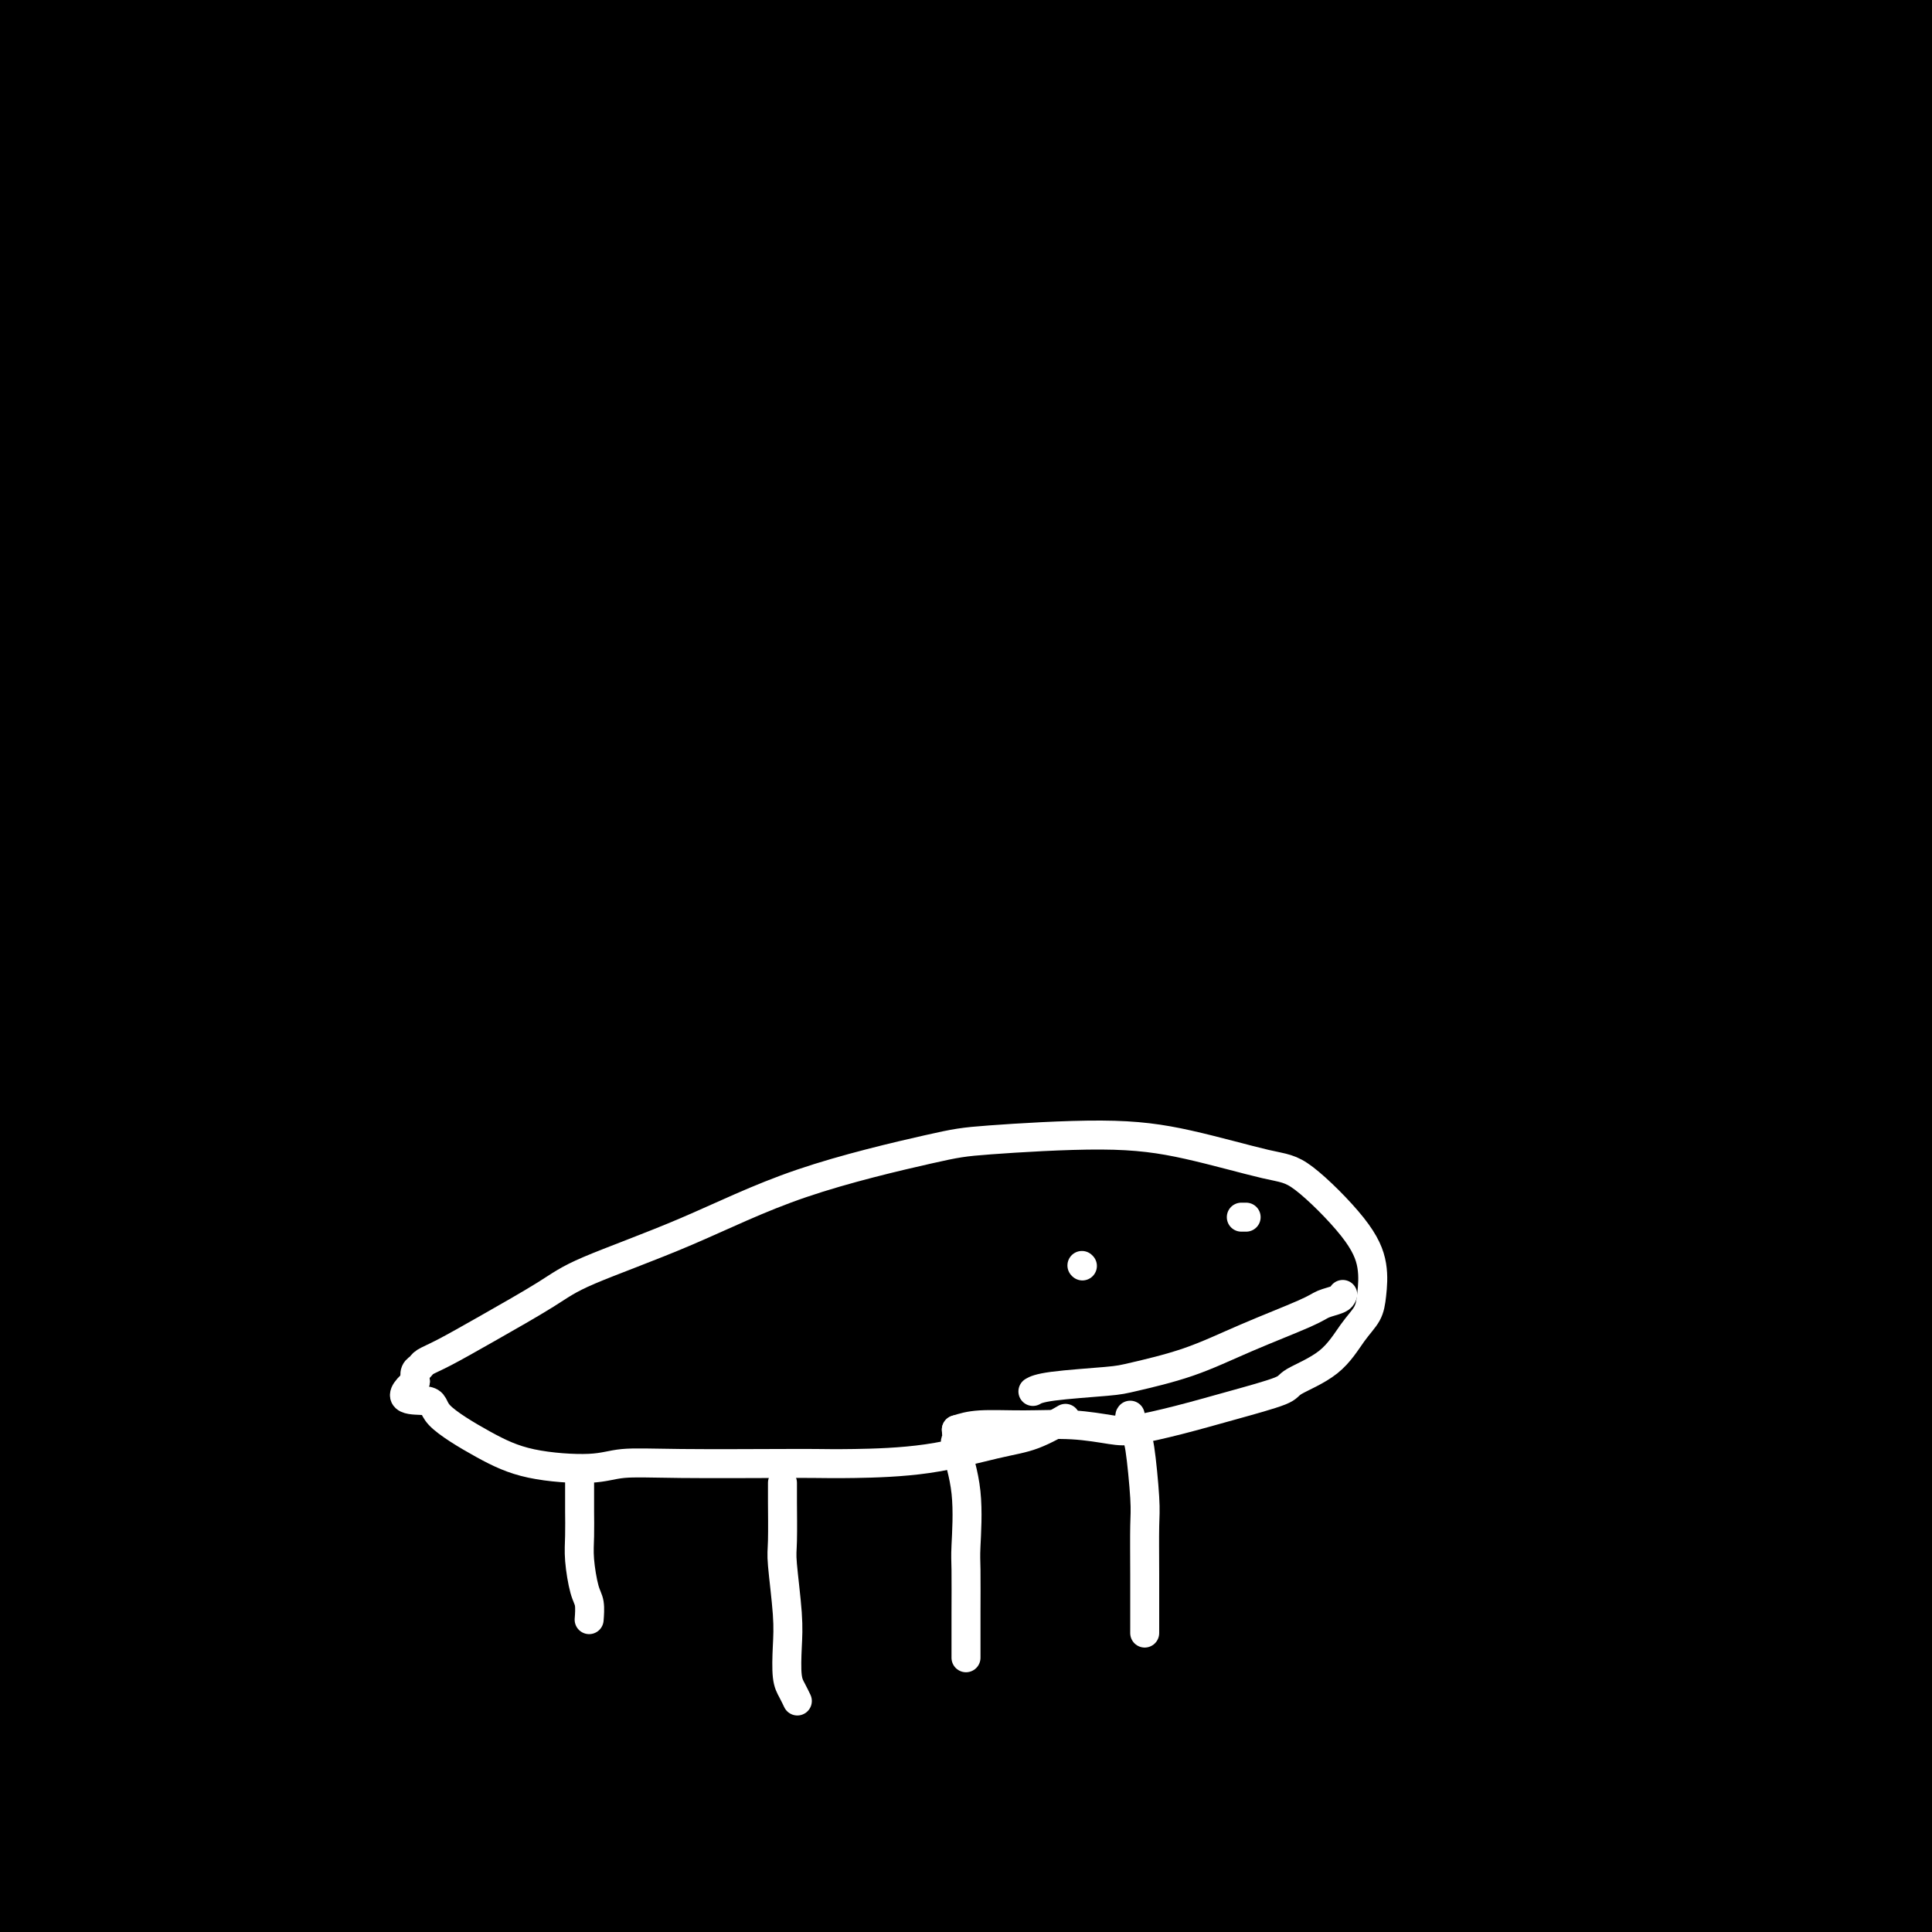 <svg viewBox='0 0 400 400' version='1.1' xmlns='http://www.w3.org/2000/svg' xmlns:xlink='http://www.w3.org/1999/xlink'><rect x="0" y="0" width="400" height="400" fill="#808080" stroke="none"/><g fill='none' stroke='#000000' stroke-width='6' stroke-linecap='round' stroke-linejoin='round'><path d='M390,167c0.127,0.112 0.254,0.223 0,0c-0.254,-0.223 -0.889,-0.781 -1,-1c-0.111,-0.219 0.300,-0.100 -1,0c-1.300,0.100 -4.312,0.180 -6,0c-1.688,-0.180 -2.051,-0.622 -4,-1c-1.949,-0.378 -5.482,-0.694 -9,-1c-3.518,-0.306 -7.020,-0.603 -11,-1c-3.980,-0.397 -8.438,-0.895 -11,-1c-2.562,-0.105 -3.227,0.182 -6,0c-2.773,-0.182 -7.653,-0.833 -12,-1c-4.347,-0.167 -8.160,0.151 -13,0c-4.840,-0.151 -10.707,-0.772 -14,-1c-3.293,-0.228 -4.011,-0.062 -7,0c-2.989,0.062 -8.250,0.020 -13,0c-4.750,-0.020 -8.990,-0.017 -14,0c-5.010,0.017 -10.791,0.050 -14,0c-3.209,-0.050 -3.846,-0.182 -7,0c-3.154,0.182 -8.824,0.679 -14,1c-5.176,0.321 -9.857,0.467 -15,1c-5.143,0.533 -10.747,1.453 -14,2c-3.253,0.547 -4.156,0.721 -8,1c-3.844,0.279 -10.629,0.663 -16,1c-5.371,0.337 -9.326,0.626 -15,1c-5.674,0.374 -13.066,0.831 -17,1c-3.934,0.169 -4.410,0.048 -8,0c-3.590,-0.048 -10.295,-0.024 -17,0'/><path d='M123,168c-22.145,1.398 -15.509,0.893 -16,1c-0.491,0.107 -8.110,0.824 -12,1c-3.890,0.176 -4.050,-0.190 -6,0c-1.950,0.190 -5.690,0.936 -10,2c-4.310,1.064 -9.189,2.445 -14,4c-4.811,1.555 -9.556,3.285 -12,4c-2.444,0.715 -2.589,0.414 -5,1c-2.411,0.586 -7.087,2.058 -10,3c-2.913,0.942 -4.061,1.355 -6,2c-1.939,0.645 -4.669,1.522 -6,2c-1.331,0.478 -1.263,0.557 -2,1c-0.737,0.443 -2.280,1.251 -4,2c-1.720,0.749 -3.616,1.439 -5,2c-1.384,0.561 -2.256,0.991 -3,1c-0.744,0.009 -1.361,-0.405 -2,0c-0.639,0.405 -1.298,1.629 -2,2c-0.702,0.371 -1.445,-0.112 -2,0c-0.555,0.112 -0.923,0.819 -1,1c-0.077,0.181 0.137,-0.163 0,0c-0.137,0.163 -0.624,0.832 -1,1c-0.376,0.168 -0.639,-0.164 -1,0c-0.361,0.164 -0.819,0.823 -1,1c-0.181,0.177 -0.086,-0.127 0,0c0.086,0.127 0.163,0.684 0,1c-0.163,0.316 -0.564,0.392 -1,1c-0.436,0.608 -0.905,1.748 -1,2c-0.095,0.252 0.184,-0.386 0,0c-0.184,0.386 -0.833,1.794 -1,3c-0.167,1.206 0.147,2.209 0,3c-0.147,0.791 -0.756,1.369 -1,2c-0.244,0.631 -0.122,1.316 0,2'/><path d='M-2,213c-0.622,2.547 -0.178,1.916 0,3c0.178,1.084 0.091,3.884 0,5c-0.091,1.116 -0.185,0.547 0,1c0.185,0.453 0.650,1.929 1,3c0.350,1.071 0.586,1.737 1,3c0.414,1.263 1.008,3.124 2,5c0.992,1.876 2.382,3.767 3,5c0.618,1.233 0.462,1.808 1,3c0.538,1.192 1.768,3.002 3,5c1.232,1.998 2.466,4.185 4,6c1.534,1.815 3.370,3.260 4,4c0.630,0.740 0.056,0.777 1,2c0.944,1.223 3.407,3.633 6,6c2.593,2.367 5.314,4.690 9,7c3.686,2.310 8.335,4.606 11,6c2.665,1.394 3.346,1.887 6,3c2.654,1.113 7.283,2.847 11,4c3.717,1.153 6.523,1.727 10,3c3.477,1.273 7.624,3.247 10,4c2.376,0.753 2.981,0.286 6,1c3.019,0.714 8.452,2.611 13,4c4.548,1.389 8.212,2.272 13,3c4.788,0.728 10.700,1.302 14,2c3.300,0.698 3.990,1.520 7,2c3.010,0.480 8.342,0.618 13,1c4.658,0.382 8.644,1.008 13,2c4.356,0.992 9.082,2.349 12,3c2.918,0.651 4.030,0.597 7,1c2.970,0.403 7.800,1.262 12,2c4.200,0.738 7.772,1.354 12,2c4.228,0.646 9.114,1.323 14,2'/><path d='M217,316c16.936,2.586 7.275,0.549 7,0c-0.275,-0.549 8.836,0.388 15,1c6.164,0.612 9.383,0.897 14,1c4.617,0.103 10.633,0.023 14,0c3.367,-0.023 4.084,0.009 7,0c2.916,-0.009 8.032,-0.060 13,0c4.968,0.060 9.787,0.230 15,0c5.213,-0.230 10.821,-0.860 14,-1c3.179,-0.140 3.929,0.209 7,0c3.071,-0.209 8.462,-0.975 13,-2c4.538,-1.025 8.223,-2.309 13,-4c4.777,-1.691 10.645,-3.789 14,-5c3.355,-1.211 4.196,-1.537 7,-3c2.804,-1.463 7.572,-4.065 11,-6c3.428,-1.935 5.516,-3.204 8,-6c2.484,-2.796 5.363,-7.119 7,-9c1.637,-1.881 2.032,-1.319 3,-4c0.968,-2.681 2.509,-8.604 4,-16c1.491,-7.396 2.932,-16.266 4,-24c1.068,-7.734 1.762,-14.333 2,-18c0.238,-3.667 0.021,-4.403 0,-7c-0.021,-2.597 0.155,-7.055 0,-11c-0.155,-3.945 -0.640,-7.376 -2,-11c-1.360,-3.624 -3.596,-7.442 -5,-10c-1.404,-2.558 -1.976,-3.857 -4,-6c-2.024,-2.143 -5.501,-5.131 -10,-8c-4.499,-2.869 -10.020,-5.620 -13,-7c-2.980,-1.380 -3.417,-1.391 -6,-2c-2.583,-0.609 -7.311,-1.818 -13,-2c-5.689,-0.182 -12.340,0.662 -15,1c-2.660,0.338 -1.330,0.169 0,0'/><path d='M317,228c-0.456,0.000 -0.913,0.000 -1,0c-0.087,-0.000 0.195,-0.000 0,0c-0.195,0.000 -0.868,0.000 -1,0c-0.132,-0.000 0.278,-0.000 0,0c-0.278,0.000 -1.244,0.000 -2,0c-0.756,-0.000 -1.301,-0.001 -2,0c-0.699,0.001 -1.553,0.005 -2,0c-0.447,-0.005 -0.487,-0.018 -1,0c-0.513,0.018 -1.498,0.067 -2,0c-0.502,-0.067 -0.521,-0.251 -1,0c-0.479,0.251 -1.416,0.936 -1,1c0.416,0.064 2.187,-0.494 4,-1c1.813,-0.506 3.670,-0.958 5,-1c1.330,-0.042 2.135,0.328 4,0c1.865,-0.328 4.790,-1.355 7,-2c2.210,-0.645 3.704,-0.908 5,-1c1.296,-0.092 2.395,-0.011 3,0c0.605,0.011 0.715,-0.047 1,0c0.285,0.047 0.745,0.198 1,0c0.255,-0.198 0.307,-0.744 0,-1c-0.307,-0.256 -0.971,-0.223 -1,0c-0.029,0.223 0.579,0.634 -1,1c-1.579,0.366 -5.343,0.686 -9,1c-3.657,0.314 -7.207,0.620 -10,1c-2.793,0.380 -4.829,0.833 -6,1c-1.171,0.167 -1.477,0.048 -2,0c-0.523,-0.048 -1.261,-0.024 -2,0'/><path d='M303,227c-4.749,0.691 -2.122,0.917 -1,1c1.122,0.083 0.738,0.023 1,0c0.262,-0.023 1.168,-0.009 2,0c0.832,0.009 1.589,0.014 2,0c0.411,-0.014 0.477,-0.047 1,0c0.523,0.047 1.503,0.173 2,0c0.497,-0.173 0.512,-0.646 1,-1c0.488,-0.354 1.450,-0.590 2,-1c0.550,-0.410 0.686,-0.995 1,-2c0.314,-1.005 0.804,-2.430 1,-3c0.196,-0.570 0.098,-0.285 0,0'/><path d='M135,223c-1.174,-0.253 -2.349,-0.506 -3,-1c-0.651,-0.494 -0.780,-1.228 -2,-2c-1.220,-0.772 -3.531,-1.580 -5,-2c-1.469,-0.420 -2.096,-0.450 -4,-1c-1.904,-0.550 -5.086,-1.618 -8,-2c-2.914,-0.382 -5.562,-0.077 -8,0c-2.438,0.077 -4.667,-0.073 -6,0c-1.333,0.073 -1.769,0.370 -3,0c-1.231,-0.370 -3.258,-1.406 -5,-2c-1.742,-0.594 -3.199,-0.748 -4,-1c-0.801,-0.252 -0.947,-0.604 -1,-1c-0.053,-0.396 -0.012,-0.835 0,-1c0.012,-0.165 -0.005,-0.054 0,0c0.005,0.054 0.031,0.053 1,0c0.969,-0.053 2.880,-0.157 4,0c1.120,0.157 1.450,0.574 3,1c1.550,0.426 4.319,0.860 6,1c1.681,0.140 2.272,-0.014 3,0c0.728,0.014 1.592,0.196 1,0c-0.592,-0.196 -2.641,-0.769 -4,-1c-1.359,-0.231 -2.027,-0.118 -3,0c-0.973,0.118 -2.250,0.242 -4,0c-1.750,-0.242 -3.972,-0.849 -6,-1c-2.028,-0.151 -3.861,0.156 -5,0c-1.139,-0.156 -1.584,-0.774 -2,-1c-0.416,-0.226 -0.804,-0.061 -1,0c-0.196,0.061 -0.199,0.017 0,0c0.199,-0.017 0.599,-0.009 1,0'/><path d='M80,209c-2.560,-0.102 1.040,0.642 3,1c1.960,0.358 2.279,0.331 5,1c2.721,0.669 7.844,2.036 12,3c4.156,0.964 7.344,1.527 10,2c2.656,0.473 4.778,0.856 6,1c1.222,0.144 1.543,0.049 2,0c0.457,-0.049 1.050,-0.052 2,0c0.950,0.052 2.257,0.160 2,0c-0.257,-0.160 -2.079,-0.589 -3,-1c-0.921,-0.411 -0.940,-0.803 -2,-2c-1.060,-1.197 -3.160,-3.199 -4,-4c-0.840,-0.801 -0.420,-0.400 0,0'/><path d='M356,230c-0.301,0.029 -0.601,0.059 -1,0c-0.399,-0.059 -0.896,-0.206 -1,0c-0.104,0.206 0.185,0.764 0,1c-0.185,0.236 -0.845,0.150 -1,0c-0.155,-0.150 0.193,-0.363 0,0c-0.193,0.363 -0.929,1.304 -2,2c-1.071,0.696 -2.479,1.148 -4,2c-1.521,0.852 -3.156,2.105 -4,3c-0.844,0.895 -0.896,1.431 -2,2c-1.104,0.569 -3.258,1.170 -5,2c-1.742,0.830 -3.070,1.888 -5,3c-1.930,1.112 -4.462,2.278 -6,3c-1.538,0.722 -2.084,1.002 -4,2c-1.916,0.998 -5.203,2.715 -8,4c-2.797,1.285 -5.102,2.137 -8,3c-2.898,0.863 -6.387,1.738 -8,2c-1.613,0.262 -1.349,-0.090 -3,0c-1.651,0.090 -5.217,0.622 -8,1c-2.783,0.378 -4.785,0.602 -9,1c-4.215,0.398 -10.645,0.969 -14,1c-3.355,0.031 -3.635,-0.477 -7,0c-3.365,0.477 -9.816,1.940 -15,3c-5.184,1.060 -9.101,1.717 -14,2c-4.899,0.283 -10.781,0.192 -14,0c-3.219,-0.192 -3.777,-0.483 -7,-1c-3.223,-0.517 -9.112,-1.258 -15,-2'/><path d='M191,264c-8.534,-1.055 -11.867,-2.194 -16,-3c-4.133,-0.806 -9.064,-1.281 -12,-2c-2.936,-0.719 -3.876,-1.682 -7,-2c-3.124,-0.318 -8.430,0.010 -13,0c-4.570,-0.010 -8.403,-0.359 -14,0c-5.597,0.359 -12.958,1.425 -17,2c-4.042,0.575 -4.766,0.659 -8,1c-3.234,0.341 -8.979,0.938 -13,1c-4.021,0.062 -6.317,-0.412 -10,-2c-3.683,-1.588 -8.752,-4.292 -11,-6c-2.248,-1.708 -1.675,-2.421 -3,-4c-1.325,-1.579 -4.548,-4.023 -7,-6c-2.452,-1.977 -4.132,-3.485 -6,-5c-1.868,-1.515 -3.925,-3.036 -5,-4c-1.075,-0.964 -1.167,-1.372 -2,-2c-0.833,-0.628 -2.408,-1.475 -4,-2c-1.592,-0.525 -3.200,-0.727 -4,-1c-0.800,-0.273 -0.792,-0.617 -1,-1c-0.208,-0.383 -0.633,-0.805 -1,-1c-0.367,-0.195 -0.678,-0.164 -1,0c-0.322,0.164 -0.656,0.461 -1,0c-0.344,-0.461 -0.698,-1.678 -1,-2c-0.302,-0.322 -0.552,0.253 -1,0c-0.448,-0.253 -1.093,-1.333 -2,-2c-0.907,-0.667 -2.076,-0.922 -3,-1c-0.924,-0.078 -1.603,0.021 -2,0c-0.397,-0.021 -0.512,-0.163 -1,1c-0.488,1.163 -1.347,3.631 -2,5c-0.653,1.369 -1.099,1.638 -1,2c0.099,0.362 0.743,0.818 1,1c0.257,0.182 0.129,0.091 0,0'/><path d='M49,324c0.440,0.394 0.880,0.788 1,1c0.120,0.212 -0.080,0.241 0,1c0.080,0.759 0.441,2.247 1,4c0.559,1.753 1.317,3.770 -1,15c-2.317,11.230 -7.710,31.672 -11,38c-3.290,6.328 -4.476,-1.458 -5,-4c-0.524,-2.542 -0.386,0.160 0,0c0.386,-0.160 1.020,-3.182 2,-3c0.980,0.182 2.305,3.567 3,5c0.695,1.433 0.761,0.915 1,1c0.239,0.085 0.653,0.773 1,1c0.347,0.227 0.629,-0.007 1,0c0.371,0.007 0.833,0.255 1,0c0.167,-0.255 0.040,-1.011 0,-1c-0.040,0.011 0.006,0.790 0,0c-0.006,-0.790 -0.064,-3.149 1,-7c1.064,-3.851 3.251,-9.192 6,-16c2.749,-6.808 6.060,-15.081 8,-20c1.940,-4.919 2.510,-6.483 4,-9c1.490,-2.517 3.901,-5.985 5,-8c1.099,-2.015 0.885,-2.576 1,-3c0.115,-0.424 0.557,-0.712 1,-1'/><path d='M69,318c4.348,-10.122 1.218,-2.926 0,0c-1.218,2.926 -0.523,1.582 0,1c0.523,-0.582 0.874,-0.401 1,0c0.126,0.401 0.026,1.023 0,1c-0.026,-0.023 0.021,-0.691 0,0c-0.021,0.691 -0.111,2.741 0,2c0.111,-0.741 0.422,-4.272 0,3c-0.422,7.272 -1.578,25.347 -6,38c-4.422,12.653 -12.109,19.884 -15,22c-2.891,2.116 -0.986,-0.882 0,-2c0.986,-1.118 1.052,-0.356 1,0c-0.052,0.356 -0.223,0.306 0,0c0.223,-0.306 0.841,-0.868 1,-1c0.159,-0.132 -0.139,0.164 0,0c0.139,-0.164 0.715,-0.790 1,-1c0.285,-0.210 0.278,-0.003 1,0c0.722,0.003 2.173,-0.197 4,-2c1.827,-1.803 4.030,-5.209 7,-11c2.970,-5.791 6.709,-13.965 9,-19c2.291,-5.035 3.136,-6.929 7,-15c3.864,-8.071 10.747,-22.318 14,-28c3.253,-5.682 2.876,-2.799 3,-2c0.124,0.799 0.750,-0.486 1,-1c0.250,-0.514 0.125,-0.257 0,0'/><path d='M98,303c5.093,-9.683 0.824,-1.389 -1,3c-1.824,4.389 -1.205,4.875 -1,6c0.205,1.125 -0.005,2.889 0,7c0.005,4.111 0.224,10.569 1,18c0.776,7.431 2.108,15.834 0,26c-2.108,10.166 -7.658,22.093 -10,25c-2.342,2.907 -1.477,-3.208 -1,-5c0.477,-1.792 0.567,0.737 1,2c0.433,1.263 1.208,1.259 2,3c0.792,1.741 1.599,5.228 7,-2c5.401,-7.228 15.395,-25.169 22,-36c6.605,-10.831 9.821,-14.552 12,-18c2.179,-3.448 3.320,-6.622 4,-8c0.680,-1.378 0.900,-0.958 1,-1c0.100,-0.042 0.079,-0.545 0,-1c-0.079,-0.455 -0.217,-0.863 0,-1c0.217,-0.137 0.789,-0.004 1,0c0.211,0.004 0.060,-0.122 0,0c-0.060,0.122 -0.030,0.491 0,1c0.030,0.509 0.060,1.157 0,1c-0.060,-0.157 -0.208,-1.119 -1,8c-0.792,9.119 -2.226,28.320 -4,42c-1.774,13.680 -3.887,21.840 -6,30'/><path d='M125,403c-6.729,26.180 -18.551,50.632 -23,58c-4.449,7.368 -1.524,-2.346 0,-7c1.524,-4.654 1.647,-4.249 3,-6c1.353,-1.751 3.935,-5.660 7,-10c3.065,-4.340 6.612,-9.111 9,-14c2.388,-4.889 3.618,-9.897 4,-12c0.382,-2.103 -0.085,-1.300 0,-2c0.085,-0.700 0.723,-2.902 3,-8c2.277,-5.098 6.193,-13.093 10,-21c3.807,-7.907 7.503,-15.725 10,-20c2.497,-4.275 3.793,-5.005 5,-7c1.207,-1.995 2.324,-5.253 3,-7c0.676,-1.747 0.912,-1.981 1,-2c0.088,-0.019 0.027,0.177 0,0c-0.027,-0.177 -0.021,-0.725 0,-1c0.021,-0.275 0.059,-0.275 0,0c-0.059,0.275 -0.213,0.825 0,1c0.213,0.175 0.792,-0.026 1,0c0.208,0.026 0.045,0.278 0,1c-0.045,0.722 0.026,1.915 1,1c0.974,-0.915 2.849,-3.939 1,6c-1.849,9.939 -7.423,32.840 -11,45c-3.577,12.160 -5.159,13.580 -8,17c-2.841,3.420 -6.942,8.842 -9,11c-2.058,2.158 -2.073,1.052 2,-3c4.073,-4.052 12.233,-11.049 22,-22c9.767,-10.951 21.142,-25.854 28,-35c6.858,-9.146 9.199,-12.534 11,-15c1.801,-2.466 3.062,-4.010 4,-5c0.938,-0.990 1.554,-1.426 2,-2c0.446,-0.574 0.723,-1.287 1,-2'/><path d='M202,342c11.069,-12.912 3.743,-3.192 1,0c-2.743,3.192 -0.902,-0.143 0,-1c0.902,-0.857 0.865,0.765 1,0c0.135,-0.765 0.441,-3.917 -1,2c-1.441,5.917 -4.631,20.903 -11,38c-6.369,17.097 -15.918,36.304 -21,44c-5.082,7.696 -5.696,3.880 -6,2c-0.304,-1.880 -0.297,-1.824 0,-3c0.297,-1.176 0.885,-3.582 1,-4c0.115,-0.418 -0.242,1.154 2,-2c2.242,-3.154 7.084,-11.034 11,-19c3.916,-7.966 6.906,-16.019 9,-21c2.094,-4.981 3.293,-6.891 7,-13c3.707,-6.109 9.922,-16.416 13,-21c3.078,-4.584 3.020,-3.446 3,-3c-0.020,0.446 -0.003,0.200 0,0c0.003,-0.200 -0.008,-0.354 0,0c0.008,0.354 0.036,1.218 -1,4c-1.036,2.782 -3.134,7.484 -6,15c-2.866,7.516 -6.499,17.846 -15,33c-8.501,15.154 -21.870,35.132 -27,40c-5.130,4.868 -2.020,-5.375 -1,-10c1.020,-4.625 -0.048,-3.632 1,-6c1.048,-2.368 4.213,-8.096 6,-12c1.787,-3.904 2.196,-5.983 3,-9c0.804,-3.017 2.003,-6.970 3,-10c0.997,-3.030 1.792,-5.135 3,-6c1.208,-0.865 2.829,-0.490 4,0c1.171,0.490 1.892,1.093 11,-7c9.108,-8.093 26.602,-24.884 38,-35c11.398,-10.116 16.699,-13.558 22,-17'/><path d='M252,321c9.674,-8.489 3.859,-3.710 2,-2c-1.859,1.710 0.237,0.351 1,0c0.763,-0.351 0.194,0.307 0,0c-0.194,-0.307 -0.013,-1.577 0,0c0.013,1.577 -0.143,6.002 -1,13c-0.857,6.998 -2.416,16.568 -9,31c-6.584,14.432 -18.192,33.724 -23,41c-4.808,7.276 -2.814,2.534 -2,1c0.814,-1.534 0.449,0.139 0,1c-0.449,0.861 -0.982,0.911 0,0c0.982,-0.911 3.478,-2.784 5,-3c1.522,-0.216 2.071,1.223 5,0c2.929,-1.223 8.238,-5.109 12,-8c3.762,-2.891 5.978,-4.788 12,-12c6.022,-7.212 15.852,-19.739 25,-32c9.148,-12.261 17.615,-24.255 22,-31c4.385,-6.745 4.689,-8.240 5,-9c0.311,-0.760 0.630,-0.787 1,-1c0.370,-0.213 0.791,-0.614 1,-1c0.209,-0.386 0.206,-0.758 0,0c-0.206,0.758 -0.615,2.644 0,1c0.615,-1.644 2.253,-6.819 0,4c-2.253,10.819 -8.398,37.632 -19,59c-10.602,21.368 -25.662,37.291 -32,43c-6.338,5.709 -3.954,1.202 -2,-2c1.954,-3.202 3.477,-5.101 5,-7'/><path d='M337,155c-28.378,100.289 -56.756,200.578 -69,252c-12.244,51.422 -8.356,53.978 6,4c14.356,-49.978 39.178,-152.489 64,-255'/><path d='M195,333c0.109,0.156 0.217,0.312 1,0c0.783,-0.312 2.240,-1.090 4,-1c1.760,0.090 3.821,1.050 8,2c4.179,0.950 10.474,1.891 14,0c3.526,-1.891 4.282,-6.613 6,-9c1.718,-2.387 4.398,-2.438 6,-3c1.602,-0.562 2.127,-1.633 5,-3c2.873,-1.367 8.094,-3.030 11,-3c2.906,0.030 3.495,1.751 12,-3c8.505,-4.751 24.924,-15.975 37,-28c12.076,-12.025 19.810,-24.852 24,-31c4.190,-6.148 4.838,-5.619 5,-6c0.162,-0.381 -0.160,-1.674 0,-2c0.160,-0.326 0.803,0.316 1,0c0.197,-0.316 -0.052,-1.588 -3,3c-2.948,4.588 -8.593,15.037 -13,25c-4.407,9.963 -7.575,19.440 -12,26c-4.425,6.560 -10.108,10.204 -12,11c-1.892,0.796 0.008,-1.255 1,-2c0.992,-0.745 1.075,-0.182 1,0c-0.075,0.182 -0.307,-0.017 0,0c0.307,0.017 1.154,0.248 1,1c-0.154,0.752 -1.308,2.024 0,-1c1.308,-3.024 5.080,-10.345 7,-17c1.920,-6.655 1.988,-12.645 4,-21c2.012,-8.355 5.967,-19.076 8,-25c2.033,-5.924 2.143,-7.052 3,-9c0.857,-1.948 2.462,-4.717 3,-6c0.538,-1.283 0.011,-1.081 0,-1c-0.011,0.081 0.495,0.040 1,0'/><path d='M318,230c2.756,-9.444 0.147,-2.056 2,3c1.853,5.056 8.170,7.778 3,29c-5.170,21.222 -21.827,60.944 -32,79c-10.173,18.056 -13.863,14.446 -15,13c-1.137,-1.446 0.277,-0.730 1,-1c0.723,-0.270 0.755,-1.528 1,-2c0.245,-0.472 0.705,-0.157 1,0c0.295,0.157 0.426,0.158 1,0c0.574,-0.158 1.593,-0.474 4,-3c2.407,-2.526 6.204,-7.263 10,-12'/><path d='M291,350c0.000,0.000 3.000,-14.000 3,-14'/></g>
<g fill='none' stroke='#000000' stroke-width='28' stroke-linecap='round' stroke-linejoin='round'><path d='M395,331c0.004,1.429 0.007,2.858 0,4c-0.007,1.142 -0.026,1.996 -2,7c-1.974,5.004 -5.905,14.157 -8,19c-2.095,4.843 -2.354,5.376 -4,8c-1.646,2.624 -4.680,7.337 -6,10c-1.320,2.663 -0.925,3.274 -1,4c-0.075,0.726 -0.621,1.566 -1,2c-0.379,0.434 -0.591,0.461 0,0c0.591,-0.461 1.984,-1.409 3,-2c1.016,-0.591 1.656,-0.823 3,-2c1.344,-1.177 3.392,-3.299 5,-5c1.608,-1.701 2.774,-2.980 5,-7c2.226,-4.020 5.511,-10.779 8,-16c2.489,-5.221 4.181,-8.902 5,-11c0.819,-2.098 0.764,-2.612 1,-3c0.236,-0.388 0.762,-0.651 1,-1c0.238,-0.349 0.188,-0.784 0,0c-0.188,0.784 -0.513,2.788 -2,9c-1.487,6.212 -4.137,16.632 -6,23c-1.863,6.368 -2.939,8.683 -5,15c-2.061,6.317 -5.106,16.636 -7,23c-1.894,6.364 -2.637,8.773 -3,10c-0.363,1.227 -0.347,1.274 0,1c0.347,-0.274 1.023,-0.867 2,-2c0.977,-1.133 2.254,-2.806 3,-4c0.746,-1.194 0.959,-1.909 4,-7c3.041,-5.091 8.909,-14.557 12,-20c3.091,-5.443 3.406,-6.861 5,-12c1.594,-5.139 4.468,-13.999 6,-20c1.532,-6.001 1.724,-9.143 2,-11c0.276,-1.857 0.638,-2.428 1,-3'/><path d='M416,340c2.222,-7.336 0.775,-2.677 0,-1c-0.775,1.677 -0.880,0.370 -1,0c-0.120,-0.370 -0.255,0.196 -2,5c-1.745,4.804 -5.101,13.847 -7,20c-1.899,6.153 -2.342,9.415 -5,16c-2.658,6.585 -7.532,16.492 -11,22c-3.468,5.508 -5.530,6.616 -7,7c-1.470,0.384 -2.347,0.045 -3,0c-0.653,-0.045 -1.083,0.204 -2,-1c-0.917,-1.204 -2.323,-3.862 -3,-6c-0.677,-2.138 -0.626,-3.756 0,-10c0.626,-6.244 1.827,-17.115 3,-24c1.173,-6.885 2.319,-9.783 4,-18c1.681,-8.217 3.898,-21.751 5,-30c1.102,-8.249 1.090,-11.213 1,-13c-0.090,-1.787 -0.257,-2.397 0,-3c0.257,-0.603 0.937,-1.197 1,-1c0.063,0.197 -0.489,1.186 -1,3c-0.511,1.814 -0.979,4.453 -2,10c-1.021,5.547 -2.596,14.001 -4,21c-1.404,6.999 -2.637,12.541 -5,22c-2.363,9.459 -5.855,22.833 -9,32c-3.145,9.167 -5.944,14.125 -8,17c-2.056,2.875 -3.369,3.667 -4,4c-0.631,0.333 -0.582,0.207 -1,0c-0.418,-0.207 -1.305,-0.494 -2,-2c-0.695,-1.506 -1.197,-4.229 0,-11c1.197,-6.771 4.094,-17.588 6,-24c1.906,-6.412 2.821,-8.419 5,-15c2.179,-6.581 5.623,-17.738 8,-26c2.377,-8.262 3.689,-13.631 5,-19'/><path d='M377,315c4.575,-16.211 4.011,-14.739 4,-15c-0.011,-0.261 0.530,-2.257 1,-4c0.470,-1.743 0.870,-3.235 1,-4c0.130,-0.765 -0.009,-0.803 0,-1c0.009,-0.197 0.166,-0.553 0,0c-0.166,0.553 -0.655,2.015 -1,2c-0.345,-0.015 -0.546,-1.508 -4,8c-3.454,9.508 -10.161,30.015 -15,45c-4.839,14.985 -7.809,24.446 -10,31c-2.191,6.554 -3.604,10.202 -6,16c-2.396,5.798 -5.775,13.747 -8,18c-2.225,4.253 -3.295,4.810 -4,5c-0.705,0.190 -1.045,0.013 -1,0c0.045,-0.013 0.473,0.137 0,0c-0.473,-0.137 -1.849,-0.561 -1,-6c0.849,-5.439 3.921,-15.894 7,-28c3.079,-12.106 6.163,-25.863 8,-34c1.837,-8.137 2.425,-10.653 4,-19c1.575,-8.347 4.136,-22.525 5,-31c0.864,-8.475 0.032,-11.245 0,-14c-0.032,-2.755 0.735,-5.493 1,-7c0.265,-1.507 0.028,-1.784 0,-2c-0.028,-0.216 0.155,-0.371 0,0c-0.155,0.371 -0.647,1.268 -1,4c-0.353,2.732 -0.568,7.298 -1,11c-0.432,3.702 -1.082,6.538 -3,18c-1.918,11.462 -5.105,31.549 -9,49c-3.895,17.451 -8.498,32.265 -13,44c-4.502,11.735 -8.904,20.390 -11,24c-2.096,3.610 -1.884,2.174 -2,2c-0.116,-0.174 -0.558,0.913 -1,2'/><path d='M317,429c-2.546,4.383 -1.911,1.340 -1,-2c0.911,-3.340 2.099,-6.979 3,-10c0.901,-3.021 1.517,-5.425 5,-15c3.483,-9.575 9.833,-26.321 13,-41c3.167,-14.679 3.151,-27.290 3,-39c-0.151,-11.710 -0.436,-22.518 -1,-28c-0.564,-5.482 -1.406,-5.637 -2,-7c-0.594,-1.363 -0.939,-3.933 -1,-5c-0.061,-1.067 0.162,-0.633 0,0c-0.162,0.633 -0.708,1.463 -1,2c-0.292,0.537 -0.329,0.781 0,8c0.329,7.219 1.023,21.413 0,39c-1.023,17.587 -3.762,38.568 -8,56c-4.238,17.432 -9.974,31.316 -13,38c-3.026,6.684 -3.343,6.169 -5,8c-1.657,1.831 -4.654,6.008 -6,8c-1.346,1.992 -1.040,1.798 -1,1c0.040,-0.798 -0.185,-2.201 -1,-2c-0.815,0.201 -2.219,2.005 0,-6c2.219,-8.005 8.063,-25.818 12,-40c3.937,-14.182 5.969,-24.734 7,-39c1.031,-14.266 1.061,-32.245 1,-42c-0.061,-9.755 -0.212,-11.284 -1,-14c-0.788,-2.716 -2.214,-6.619 -3,-9c-0.786,-2.381 -0.933,-3.241 -1,0c-0.067,3.241 -0.056,10.581 0,16c0.056,5.419 0.156,8.916 0,18c-0.156,9.084 -0.568,23.754 -2,36c-1.432,12.246 -3.886,22.066 -7,31c-3.114,8.934 -6.890,16.981 -9,22c-2.110,5.019 -2.555,7.009 -3,9'/><path d='M295,422c-3.980,10.840 -4.429,6.940 -5,6c-0.571,-0.940 -1.264,1.079 -2,1c-0.736,-0.079 -1.516,-2.256 -2,-3c-0.484,-0.744 -0.672,-0.055 0,-4c0.672,-3.945 2.206,-12.525 5,-24c2.794,-11.475 6.850,-25.847 9,-40c2.150,-14.153 2.394,-28.088 2,-40c-0.394,-11.912 -1.427,-21.801 -2,-27c-0.573,-5.199 -0.688,-5.708 -1,-7c-0.312,-1.292 -0.823,-3.369 -1,-4c-0.177,-0.631 -0.019,0.182 0,0c0.019,-0.182 -0.100,-1.360 0,4c0.100,5.360 0.419,17.259 -1,33c-1.419,15.741 -4.577,35.325 -9,53c-4.423,17.675 -10.112,33.440 -13,41c-2.888,7.560 -2.974,6.916 -4,8c-1.026,1.084 -2.991,3.898 -4,5c-1.009,1.102 -1.062,0.493 -1,0c0.062,-0.493 0.238,-0.869 0,-1c-0.238,-0.131 -0.890,-0.018 0,-3c0.890,-2.982 3.320,-9.061 7,-18c3.680,-8.939 8.608,-20.739 12,-35c3.392,-14.261 5.249,-30.984 6,-40c0.751,-9.016 0.397,-10.324 0,-16c-0.397,-5.676 -0.836,-15.719 -1,-21c-0.164,-5.281 -0.054,-5.800 0,-5c0.054,0.800 0.050,2.919 0,7c-0.050,4.081 -0.147,10.125 0,15c0.147,4.875 0.540,8.582 -1,22c-1.540,13.418 -5.011,36.548 -9,52c-3.989,15.452 -8.494,23.226 -13,31'/><path d='M267,412c-2.707,6.034 -2.976,5.620 -4,7c-1.024,1.380 -2.804,4.555 -4,6c-1.196,1.445 -1.807,1.159 -2,1c-0.193,-0.159 0.033,-0.191 0,0c-0.033,0.191 -0.323,0.604 0,-2c0.323,-2.604 1.259,-8.225 4,-18c2.741,-9.775 7.285,-23.705 10,-39c2.715,-15.295 3.600,-31.954 4,-41c0.400,-9.046 0.314,-10.479 0,-16c-0.314,-5.521 -0.855,-15.130 -1,-20c-0.145,-4.870 0.108,-5.001 0,-5c-0.108,0.001 -0.577,0.136 -1,2c-0.423,1.864 -0.799,5.458 -1,10c-0.201,4.542 -0.226,10.031 -2,22c-1.774,11.969 -5.298,30.416 -9,45c-3.702,14.584 -7.583,25.304 -10,31c-2.417,5.696 -3.371,6.367 -5,9c-1.629,2.633 -3.934,7.226 -6,10c-2.066,2.774 -3.894,3.727 -5,4c-1.106,0.273 -1.491,-0.135 -2,0c-0.509,0.135 -1.144,0.813 -1,-2c0.144,-2.813 1.065,-9.118 3,-19c1.935,-9.882 4.883,-23.341 8,-38c3.117,-14.659 6.402,-30.517 8,-40c1.598,-9.483 1.507,-12.592 2,-19c0.493,-6.408 1.569,-16.117 2,-20c0.431,-3.883 0.215,-1.942 0,0'/><path d='M253,254c0.050,-0.647 0.099,-1.295 1,5c0.901,6.295 2.652,19.532 3,33c0.348,13.468 -0.707,27.165 -5,45c-4.293,17.835 -11.823,39.807 -16,51c-4.177,11.193 -4.999,11.608 -8,17c-3.001,5.392 -8.180,15.763 -11,21c-2.820,5.237 -3.281,5.341 -4,6c-0.719,0.659 -1.697,1.871 -2,2c-0.303,0.129 0.069,-0.827 0,-1c-0.069,-0.173 -0.579,0.438 1,-3c1.579,-3.438 5.246,-10.923 9,-21c3.754,-10.077 7.594,-22.746 10,-30c2.406,-7.254 3.378,-9.094 5,-17c1.622,-7.906 3.895,-21.879 5,-32c1.105,-10.121 1.042,-16.390 1,-23c-0.042,-6.610 -0.064,-13.562 0,-17c0.064,-3.438 0.213,-3.364 0,-4c-0.213,-0.636 -0.788,-1.982 -1,-3c-0.212,-1.018 -0.060,-1.708 0,-1c0.060,0.708 0.027,2.814 0,4c-0.027,1.186 -0.047,1.454 -1,10c-0.953,8.546 -2.840,25.372 -6,42c-3.160,16.628 -7.593,33.059 -13,47c-5.407,13.941 -11.789,25.393 -15,31c-3.211,5.607 -3.252,5.371 -4,6c-0.748,0.629 -2.203,2.124 -3,3c-0.797,0.876 -0.935,1.132 -1,0c-0.065,-1.132 -0.056,-3.651 0,-5c0.056,-1.349 0.159,-1.528 2,-7c1.841,-5.472 5.421,-16.236 9,-27'/><path d='M209,386c3.409,-12.381 6.931,-23.833 9,-35c2.069,-11.167 2.684,-22.051 3,-28c0.316,-5.949 0.332,-6.965 0,-9c-0.332,-2.035 -1.011,-5.089 -1,-7c0.011,-1.911 0.712,-2.678 0,-1c-0.712,1.678 -2.838,5.801 -4,10c-1.162,4.199 -1.362,8.473 -4,19c-2.638,10.527 -7.715,27.305 -12,40c-4.285,12.695 -7.778,21.305 -10,27c-2.222,5.695 -3.173,8.475 -4,10c-0.827,1.525 -1.530,1.796 -2,2c-0.470,0.204 -0.706,0.341 -1,1c-0.294,0.659 -0.645,1.838 0,-1c0.645,-2.838 2.284,-9.695 4,-15c1.716,-5.305 3.507,-9.057 6,-17c2.493,-7.943 5.688,-20.076 8,-32c2.312,-11.924 3.740,-23.640 4,-30c0.260,-6.360 -0.647,-7.363 -1,-8c-0.353,-0.637 -0.152,-0.908 0,-1c0.152,-0.092 0.255,-0.006 0,0c-0.255,0.006 -0.868,-0.067 -2,4c-1.132,4.067 -2.783,12.273 -4,17c-1.217,4.727 -2.000,5.974 -4,11c-2.000,5.026 -5.215,13.830 -8,20c-2.785,6.170 -5.138,9.704 -7,11c-1.862,1.296 -3.234,0.352 -4,0c-0.766,-0.352 -0.926,-0.114 -2,-3c-1.074,-2.886 -3.061,-8.897 -5,-15c-1.939,-6.103 -3.830,-12.297 -5,-18c-1.170,-5.703 -1.620,-10.915 -2,-14c-0.380,-3.085 -0.690,-4.042 -1,-5'/><path d='M160,319c-2.285,-8.424 -1.496,-3.483 -1,-2c0.496,1.483 0.700,-0.493 1,-1c0.300,-0.507 0.695,0.455 1,1c0.305,0.545 0.520,0.675 1,2c0.480,1.325 1.226,3.847 1,7c-0.226,3.153 -1.423,6.939 -2,9c-0.577,2.061 -0.532,2.398 -1,4c-0.468,1.602 -1.447,4.468 -2,6c-0.553,1.532 -0.680,1.731 -1,2c-0.320,0.269 -0.832,0.608 -1,1c-0.168,0.392 0.007,0.839 0,1c-0.007,0.161 -0.197,0.038 0,0c0.197,-0.038 0.782,0.010 1,0c0.218,-0.010 0.071,-0.079 1,1c0.929,1.079 2.935,3.305 5,5c2.065,1.695 4.191,2.858 6,4c1.809,1.142 3.302,2.261 4,3c0.698,0.739 0.602,1.097 2,2c1.398,0.903 4.291,2.352 7,5c2.709,2.648 5.235,6.495 8,11c2.765,4.505 5.769,9.668 7,13c1.231,3.332 0.688,4.833 1,7c0.312,2.167 1.479,5.001 2,7c0.521,1.999 0.396,3.164 -1,1c-1.396,-2.164 -4.065,-7.657 -7,-15c-2.935,-7.343 -6.137,-16.535 -11,-25c-4.863,-8.465 -11.386,-16.202 -18,-25c-6.614,-8.798 -13.318,-18.657 -20,-26c-6.682,-7.343 -13.341,-12.172 -20,-17'/><path d='M123,300c-4.207,-3.484 -4.725,-3.693 -7,-5c-2.275,-1.307 -6.309,-3.710 -9,-5c-2.691,-1.290 -4.041,-1.466 -5,-1c-0.959,0.466 -1.528,1.574 -2,2c-0.472,0.426 -0.846,0.170 -1,3c-0.154,2.830 -0.089,8.746 3,16c3.089,7.254 9.203,15.845 17,25c7.797,9.155 17.278,18.875 23,24c5.722,5.125 7.685,5.655 14,10c6.315,4.345 16.982,12.506 24,18c7.018,5.494 10.388,8.321 13,11c2.612,2.679 4.467,5.211 5,6c0.533,0.789 -0.256,-0.166 0,0c0.256,0.166 1.557,1.451 -1,0c-2.557,-1.451 -8.971,-5.638 -17,-13c-8.029,-7.362 -17.673,-17.898 -23,-24c-5.327,-6.102 -6.338,-7.770 -12,-14c-5.662,-6.230 -15.975,-17.021 -25,-25c-9.025,-7.979 -16.763,-13.145 -25,-19c-8.237,-5.855 -16.972,-12.399 -22,-16c-5.028,-3.601 -6.350,-4.259 -10,-6c-3.650,-1.741 -9.628,-4.564 -13,-6c-3.372,-1.436 -4.139,-1.486 -5,-2c-0.861,-0.514 -1.817,-1.494 -1,-1c0.817,0.494 3.409,2.461 10,7c6.591,4.539 17.183,11.649 23,15c5.817,3.351 6.860,2.942 17,10c10.140,7.058 29.378,21.583 40,29c10.622,7.417 12.629,7.728 22,14c9.371,6.272 26.106,18.506 38,27c11.894,8.494 18.947,13.247 26,18'/><path d='M220,398c28.652,19.940 12.783,10.289 7,7c-5.783,-3.289 -1.478,-0.217 0,1c1.478,1.217 0.131,0.580 -8,-4c-8.131,-4.580 -23.046,-13.103 -38,-24c-14.954,-10.897 -29.949,-24.170 -38,-31c-8.051,-6.830 -9.159,-7.218 -17,-13c-7.841,-5.782 -22.416,-16.957 -34,-25c-11.584,-8.043 -20.176,-12.954 -30,-18c-9.824,-5.046 -20.878,-10.227 -27,-13c-6.122,-2.773 -7.312,-3.137 -11,-4c-3.688,-0.863 -9.875,-2.225 -13,-3c-3.125,-0.775 -3.189,-0.962 -3,-1c0.189,-0.038 0.631,0.072 0,0c-0.631,-0.072 -2.333,-0.328 7,5c9.333,5.328 29.703,16.240 49,26c19.297,9.760 37.523,18.370 58,29c20.477,10.630 43.205,23.281 56,31c12.795,7.719 15.657,10.505 21,15c5.343,4.495 13.168,10.700 17,14c3.832,3.300 3.673,3.694 4,4c0.327,0.306 1.140,0.524 0,0c-1.140,-0.524 -4.234,-1.789 -10,-5c-5.766,-3.211 -14.204,-8.369 -25,-16c-10.796,-7.631 -23.948,-17.734 -40,-28c-16.052,-10.266 -35.003,-20.695 -45,-26c-9.997,-5.305 -11.042,-5.487 -20,-9c-8.958,-3.513 -25.831,-10.359 -38,-15c-12.169,-4.641 -19.633,-7.079 -26,-9c-6.367,-1.921 -11.637,-3.325 -14,-4c-2.363,-0.675 -1.818,-0.621 -2,0c-0.182,0.621 -1.091,1.811 -2,3'/><path d='M-2,285c-0.200,1.976 1.299,5.417 10,14c8.701,8.583 24.604,22.307 33,29c8.396,6.693 9.287,6.354 19,12c9.713,5.646 28.249,17.279 44,27c15.751,9.721 28.717,17.532 43,28c14.283,10.468 29.885,23.594 38,31c8.115,7.406 8.744,9.093 11,11c2.256,1.907 6.138,4.033 8,5c1.862,0.967 1.704,0.774 2,1c0.296,0.226 1.047,0.873 -3,-4c-4.047,-4.873 -12.891,-15.264 -17,-20c-4.109,-4.736 -3.483,-3.818 -11,-11c-7.517,-7.182 -23.179,-22.463 -40,-35c-16.821,-12.537 -34.803,-22.329 -45,-28c-10.197,-5.671 -12.611,-7.222 -21,-12c-8.389,-4.778 -22.754,-12.782 -34,-19c-11.246,-6.218 -19.373,-10.648 -26,-14c-6.627,-3.352 -11.754,-5.626 -14,-7c-2.246,-1.374 -1.611,-1.848 -2,-2c-0.389,-0.152 -1.803,0.017 -2,0c-0.197,-0.017 0.822,-0.220 4,1c3.178,1.220 8.516,3.862 13,6c4.484,2.138 8.114,3.770 17,7c8.886,3.230 23.028,8.056 36,13c12.972,4.944 24.776,10.004 38,17c13.224,6.996 27.870,15.926 36,21c8.130,5.074 9.745,6.290 17,12c7.255,5.710 20.151,15.912 28,23c7.849,7.088 10.652,11.062 14,14c3.348,2.938 7.242,4.839 3,2c-4.242,-2.839 -16.621,-10.420 -29,-18'/><path d='M168,389c-11.581,-7.222 -26.035,-16.277 -34,-21c-7.965,-4.723 -9.441,-5.112 -18,-10c-8.559,-4.888 -24.202,-14.274 -36,-21c-11.798,-6.726 -19.750,-10.793 -28,-15c-8.250,-4.207 -16.797,-8.554 -21,-11c-4.203,-2.446 -4.060,-2.989 -6,-4c-1.940,-1.011 -5.961,-2.488 -8,-3c-2.039,-0.512 -2.094,-0.058 -2,0c0.094,0.058 0.339,-0.280 0,0c-0.339,0.280 -1.261,1.178 5,7c6.261,5.822 19.706,16.569 32,26c12.294,9.431 23.438,17.546 36,27c12.562,9.454 26.544,20.248 34,26c7.456,5.752 8.386,6.461 14,11c5.614,4.539 15.910,12.906 21,17c5.090,4.094 4.973,3.914 5,4c0.027,0.086 0.197,0.439 0,0c-0.197,-0.439 -0.762,-1.668 -3,-3c-2.238,-1.332 -6.150,-2.766 -14,-8c-7.850,-5.234 -19.637,-14.266 -33,-23c-13.363,-8.734 -28.301,-17.168 -37,-22c-8.699,-4.832 -11.157,-6.061 -18,-10c-6.843,-3.939 -18.070,-10.589 -27,-15c-8.930,-4.411 -15.563,-6.582 -21,-9c-5.437,-2.418 -9.677,-5.084 -12,-6c-2.323,-0.916 -2.727,-0.081 -3,0c-0.273,0.081 -0.413,-0.592 -1,-1c-0.587,-0.408 -1.621,-0.553 4,2c5.621,2.553 17.898,7.803 25,11c7.102,3.197 9.029,4.342 17,9c7.971,4.658 21.985,12.829 36,21'/><path d='M75,368c19.187,11.032 26.654,17.613 35,25c8.346,7.387 17.571,15.581 22,20c4.429,4.419 4.062,5.065 5,6c0.938,0.935 3.180,2.161 3,2c-0.180,-0.161 -2.783,-1.707 -5,-4c-2.217,-2.293 -4.048,-5.332 -11,-12c-6.952,-6.668 -19.024,-16.966 -33,-27c-13.976,-10.034 -29.856,-19.805 -38,-25c-8.144,-5.195 -8.552,-5.814 -17,-10c-8.448,-4.186 -24.934,-11.939 -33,-16c-8.066,-4.061 -7.711,-4.431 -12,-7c-4.289,-2.569 -13.223,-7.338 -19,-10c-5.777,-2.662 -8.398,-3.217 -10,-4c-1.602,-0.783 -2.186,-1.793 -2,-2c0.186,-0.207 1.141,0.389 2,1c0.859,0.611 1.621,1.238 9,5c7.379,3.762 21.373,10.659 36,19c14.627,8.341 29.886,18.127 39,24c9.114,5.873 12.085,7.832 21,16c8.915,8.168 23.776,22.546 32,31c8.224,8.454 9.812,10.985 11,13c1.188,2.015 1.978,3.514 2,3c0.022,-0.514 -0.723,-3.041 -5,-8c-4.277,-4.959 -12.085,-12.350 -22,-20c-9.915,-7.650 -21.938,-15.560 -29,-20c-7.062,-4.440 -9.163,-5.411 -16,-9c-6.837,-3.589 -18.410,-9.797 -27,-14c-8.590,-4.203 -14.197,-6.401 -20,-8c-5.803,-1.599 -11.801,-2.600 -15,-3c-3.199,-0.400 -3.600,-0.200 -4,0'/><path d='M-26,334c-6.714,-1.830 -3.999,-0.904 -3,0c0.999,0.904 0.284,1.786 7,6c6.716,4.214 20.865,11.759 29,16c8.135,4.241 10.256,5.177 17,10c6.744,4.823 18.110,13.534 25,19c6.890,5.466 9.305,7.688 12,10c2.695,2.312 5.670,4.715 7,6c1.330,1.285 1.015,1.453 1,2c-0.015,0.547 0.268,1.474 1,2c0.732,0.526 1.911,0.652 1,0c-0.911,-0.652 -3.914,-2.082 -6,-3c-2.086,-0.918 -3.255,-1.322 -8,-4c-4.745,-2.678 -13.067,-7.628 -20,-12c-6.933,-4.372 -12.477,-8.166 -18,-11c-5.523,-2.834 -11.023,-4.710 -14,-6c-2.977,-1.290 -3.430,-1.995 -5,-3c-1.570,-1.005 -4.258,-2.311 -6,-3c-1.742,-0.689 -2.537,-0.759 -2,0c0.537,0.759 2.406,2.349 5,4c2.594,1.651 5.912,3.362 9,5c3.088,1.638 5.945,3.203 12,7c6.055,3.797 15.309,9.825 23,15c7.691,5.175 13.820,9.496 17,12c3.180,2.504 3.411,3.190 4,4c0.589,0.810 1.535,1.745 2,2c0.465,0.255 0.450,-0.170 0,0c-0.450,0.170 -1.336,0.935 -6,-1c-4.664,-1.935 -13.106,-6.570 -18,-9c-4.894,-2.430 -6.241,-2.654 -10,-5c-3.759,-2.346 -9.931,-6.813 -15,-10c-5.069,-3.187 -9.034,-5.093 -13,-7'/><path d='M2,380c-10.613,-5.232 -6.145,-2.312 -6,-2c0.145,0.312 -4.034,-1.985 -6,-3c-1.966,-1.015 -1.719,-0.749 -1,0c0.719,0.749 1.909,1.981 4,4c2.091,2.019 5.083,4.826 8,7c2.917,2.174 5.758,3.715 10,7c4.242,3.285 9.886,8.313 14,12c4.114,3.687 6.699,6.031 8,7c1.301,0.969 1.319,0.563 2,1c0.681,0.437 2.024,1.719 2,2c-0.024,0.281 -1.416,-0.437 -3,-1c-1.584,-0.563 -3.359,-0.970 -5,-2c-1.641,-1.030 -3.148,-2.684 -7,-5c-3.852,-2.316 -10.050,-5.293 -15,-8c-4.950,-2.707 -8.654,-5.145 -12,-7c-3.346,-1.855 -6.335,-3.128 -8,-4c-1.665,-0.872 -2.006,-1.344 -3,-2c-0.994,-0.656 -2.642,-1.495 -4,-2c-1.358,-0.505 -2.427,-0.674 -3,-1c-0.573,-0.326 -0.649,-0.808 -1,-1c-0.351,-0.192 -0.975,-0.094 -1,0c-0.025,0.094 0.549,0.185 1,0c0.451,-0.185 0.779,-0.644 1,-1c0.221,-0.356 0.336,-0.608 1,-1c0.664,-0.392 1.877,-0.923 3,-2c1.123,-1.077 2.157,-2.700 4,-4c1.843,-1.300 4.494,-2.276 6,-3c1.506,-0.724 1.867,-1.195 4,-2c2.133,-0.805 6.038,-1.944 10,-3c3.962,-1.056 7.981,-2.028 12,-3'/><path d='M17,363c7.401,-2.206 9.905,-2.221 14,-3c4.095,-0.779 9.781,-2.321 13,-3c3.219,-0.679 3.971,-0.495 7,-1c3.029,-0.505 8.336,-1.699 13,-3c4.664,-1.301 8.684,-2.709 11,-4c2.316,-1.291 2.927,-2.464 5,-4c2.073,-1.536 5.609,-3.433 8,-10c2.391,-6.567 3.636,-17.802 4,-24c0.364,-6.198 -0.153,-7.359 0,-9c0.153,-1.641 0.977,-3.763 -1,-12c-1.977,-8.237 -6.756,-22.588 -14,-36c-7.244,-13.412 -16.953,-25.886 -26,-36c-9.047,-10.114 -17.434,-17.870 -25,-24c-7.566,-6.130 -14.313,-10.634 -18,-13c-3.687,-2.366 -4.315,-2.595 -6,-3c-1.685,-0.405 -4.426,-0.986 -6,-1c-1.574,-0.014 -1.980,0.539 -2,1c-0.020,0.461 0.346,0.832 0,1c-0.346,0.168 -1.403,0.135 0,3c1.403,2.865 5.266,8.627 11,15c5.734,6.373 13.340,13.355 24,22c10.660,8.645 24.375,18.953 32,25c7.625,6.047 9.159,7.832 17,13c7.841,5.168 21.989,13.719 33,21c11.011,7.281 18.884,13.293 26,18c7.116,4.707 13.474,8.110 17,10c3.526,1.890 4.218,2.269 5,3c0.782,0.731 1.653,1.814 2,2c0.347,0.186 0.170,-0.527 1,0c0.830,0.527 2.666,2.293 -3,-2c-5.666,-4.293 -18.833,-14.647 -32,-25'/><path d='M127,284c-10.853,-7.932 -20.986,-14.262 -34,-23c-13.014,-8.738 -28.908,-19.885 -38,-26c-9.092,-6.115 -11.381,-7.198 -19,-12c-7.619,-4.802 -20.567,-13.322 -31,-19c-10.433,-5.678 -18.349,-8.513 -25,-11c-6.651,-2.487 -12.036,-4.627 -16,-6c-3.964,-1.373 -6.507,-1.980 -7,-2c-0.493,-0.020 1.066,0.545 0,0c-1.066,-0.545 -4.755,-2.200 -1,1c3.755,3.200 14.954,11.257 27,20c12.046,8.743 24.938,18.174 32,23c7.062,4.826 8.295,5.047 17,11c8.705,5.953 24.883,17.637 37,27c12.117,9.363 20.171,16.404 28,24c7.829,7.596 15.431,15.746 19,20c3.569,4.254 3.104,4.614 4,6c0.896,1.386 3.154,3.800 4,5c0.846,1.200 0.282,1.187 0,1c-0.282,-0.187 -0.281,-0.547 -1,-1c-0.719,-0.453 -2.157,-0.999 -9,-6c-6.843,-5.001 -19.089,-14.457 -31,-24c-11.911,-9.543 -23.485,-19.174 -30,-24c-6.515,-4.826 -7.971,-4.846 -15,-9c-7.029,-4.154 -19.632,-12.441 -29,-18c-9.368,-5.559 -15.502,-8.391 -21,-11c-5.498,-2.609 -10.360,-4.995 -13,-6c-2.640,-1.005 -3.058,-0.630 -4,-1c-0.942,-0.370 -2.407,-1.484 -2,-1c0.407,0.484 2.688,2.567 6,5c3.312,2.433 7.656,5.217 12,8'/><path d='M-13,235c5.557,3.452 11.450,6.082 16,9c4.550,2.918 7.759,6.123 15,11c7.241,4.877 18.516,11.426 28,18c9.484,6.574 17.178,13.173 24,19c6.822,5.827 12.771,10.881 16,14c3.229,3.119 3.738,4.301 5,6c1.262,1.699 3.277,3.913 4,5c0.723,1.087 0.154,1.047 0,1c-0.154,-0.047 0.106,-0.100 0,0c-0.106,0.100 -0.577,0.352 -6,-3c-5.423,-3.352 -15.797,-10.310 -25,-16c-9.203,-5.690 -17.234,-10.114 -26,-15c-8.766,-4.886 -18.265,-10.235 -23,-13c-4.735,-2.765 -4.704,-2.947 -10,-5c-5.296,-2.053 -15.918,-5.978 -23,-9c-7.082,-3.022 -10.625,-5.140 -14,-7c-3.375,-1.860 -6.583,-3.462 -8,-4c-1.417,-0.538 -1.043,-0.014 -1,0c0.043,0.014 -0.246,-0.484 -1,-1c-0.754,-0.516 -1.973,-1.050 0,-1c1.973,0.050 7.137,0.684 11,1c3.863,0.316 6.426,0.315 15,2c8.574,1.685 23.161,5.057 36,8c12.839,2.943 23.930,5.457 38,11c14.070,5.543 31.117,14.115 40,18c8.883,3.885 9.600,3.082 18,8c8.400,4.918 24.483,15.558 36,23c11.517,7.442 18.469,11.685 26,17c7.531,5.315 15.643,11.700 20,15c4.357,3.300 4.959,3.514 7,5c2.041,1.486 5.520,4.243 9,7'/><path d='M214,359c15.909,10.963 6.680,4.870 3,2c-3.680,-2.870 -1.811,-2.518 0,-1c1.811,1.518 3.564,4.202 0,-1c-3.564,-5.202 -12.445,-18.291 -21,-29c-8.555,-10.709 -16.783,-19.039 -29,-29c-12.217,-9.961 -28.422,-21.552 -36,-27c-7.578,-5.448 -6.527,-4.752 -19,-12c-12.473,-7.248 -38.469,-22.439 -50,-29c-11.531,-6.561 -8.598,-4.490 -14,-7c-5.402,-2.510 -19.139,-9.600 -26,-13c-6.861,-3.400 -6.845,-3.108 -10,-5c-3.155,-1.892 -9.482,-5.966 -13,-8c-3.518,-2.034 -4.227,-2.026 -4,-2c0.227,0.026 1.390,0.071 1,0c-0.390,-0.071 -2.335,-0.258 1,0c3.335,0.258 11.949,0.963 25,4c13.051,3.037 30.540,8.408 48,17c17.460,8.592 34.890,20.404 45,27c10.110,6.596 12.901,7.974 23,16c10.099,8.026 27.505,22.699 41,35c13.495,12.301 23.079,22.229 31,31c7.921,8.771 14.179,16.386 18,21c3.821,4.614 5.203,6.228 7,8c1.797,1.772 4.007,3.702 5,5c0.993,1.298 0.769,1.962 0,1c-0.769,-0.962 -2.083,-3.551 -6,-9c-3.917,-5.449 -10.436,-13.758 -21,-26c-10.564,-12.242 -25.172,-28.415 -40,-43c-14.828,-14.585 -29.877,-27.581 -47,-41c-17.123,-13.419 -36.321,-27.263 -49,-36c-12.679,-8.737 -18.840,-12.369 -25,-16'/><path d='M52,192c-18.919,-12.237 -29.216,-16.831 -39,-22c-9.784,-5.169 -19.054,-10.913 -25,-14c-5.946,-3.087 -8.569,-3.517 -10,-4c-1.431,-0.483 -1.670,-1.018 -1,-1c0.670,0.018 2.248,0.590 4,1c1.752,0.410 3.678,0.658 15,5c11.322,4.342 32.040,12.778 53,22c20.960,9.222 42.162,19.228 54,25c11.838,5.772 14.314,7.308 26,15c11.686,7.692 32.584,21.538 51,35c18.416,13.462 34.350,26.540 43,34c8.650,7.460 10.014,9.303 15,14c4.986,4.697 13.593,12.247 19,17c5.407,4.753 7.613,6.707 9,8c1.387,1.293 1.956,1.923 2,2c0.044,0.077 -0.439,-0.399 0,0c0.439,0.399 1.798,1.674 -4,-4c-5.798,-5.674 -18.752,-18.298 -33,-32c-14.248,-13.702 -29.790,-28.483 -39,-37c-9.210,-8.517 -12.089,-10.770 -23,-19c-10.911,-8.230 -29.855,-22.435 -46,-34c-16.145,-11.565 -29.490,-20.489 -44,-29c-14.510,-8.511 -30.186,-16.610 -39,-21c-8.814,-4.390 -10.766,-5.070 -16,-8c-5.234,-2.930 -13.749,-8.110 -19,-11c-5.251,-2.890 -7.238,-3.489 -8,-4c-0.762,-0.511 -0.298,-0.935 0,-1c0.298,-0.065 0.430,0.230 0,0c-0.430,-0.230 -1.424,-0.985 8,1c9.424,1.985 29.264,6.710 51,15c21.736,8.290 45.368,20.145 69,32'/><path d='M125,177c15.969,7.585 21.393,10.547 37,21c15.607,10.453 41.397,28.397 61,44c19.603,15.603 33.017,28.866 43,39c9.983,10.134 16.534,17.139 20,21c3.466,3.861 3.846,4.576 5,6c1.154,1.424 3.084,3.556 4,5c0.916,1.444 0.820,2.201 0,2c-0.820,-0.201 -2.364,-1.358 -7,-5c-4.636,-3.642 -12.365,-9.769 -23,-20c-10.635,-10.231 -24.178,-24.566 -38,-38c-13.822,-13.434 -27.925,-25.966 -45,-40c-17.075,-14.034 -37.122,-29.568 -48,-38c-10.878,-8.432 -12.586,-9.762 -24,-16c-11.414,-6.238 -32.534,-17.386 -47,-25c-14.466,-7.614 -22.279,-11.696 -29,-15c-6.721,-3.304 -12.349,-5.830 -15,-7c-2.651,-1.170 -2.325,-0.985 -3,-1c-0.675,-0.015 -2.352,-0.232 -2,0c0.352,0.232 2.734,0.913 6,2c3.266,1.087 7.417,2.581 14,5c6.583,2.419 15.598,5.764 29,11c13.402,5.236 31.189,12.364 48,20c16.811,7.636 32.644,15.780 52,28c19.356,12.220 42.233,28.514 55,38c12.767,9.486 15.423,12.162 26,22c10.577,9.838 29.076,26.837 41,38c11.924,11.163 17.272,16.491 23,22c5.728,5.509 11.834,11.198 15,14c3.166,2.802 3.391,2.716 4,3c0.609,0.284 1.603,0.938 2,1c0.397,0.062 0.199,-0.469 0,-1'/><path d='M329,313c13.923,8.948 -6.770,-18.183 -16,-31c-9.230,-12.817 -6.996,-11.322 -14,-20c-7.004,-8.678 -23.246,-27.529 -37,-43c-13.754,-15.471 -25.020,-27.562 -42,-42c-16.980,-14.438 -39.674,-31.225 -52,-40c-12.326,-8.775 -14.284,-9.539 -24,-16c-9.716,-6.461 -27.188,-18.617 -40,-26c-12.812,-7.383 -20.963,-9.991 -28,-13c-7.037,-3.009 -12.961,-6.418 -16,-8c-3.039,-1.582 -3.193,-1.335 -3,-1c0.193,0.335 0.734,0.760 -1,0c-1.734,-0.760 -5.742,-2.704 2,1c7.742,3.704 27.235,13.055 38,18c10.765,4.945 12.802,5.484 26,12c13.198,6.516 37.557,19.008 59,33c21.443,13.992 39.971,29.485 60,48c20.029,18.515 41.559,40.052 53,52c11.441,11.948 12.792,14.307 19,23c6.208,8.693 17.273,23.722 24,33c6.727,9.278 9.117,12.807 11,15c1.883,2.193 3.258,3.049 4,4c0.742,0.951 0.851,1.996 0,1c-0.851,-0.996 -2.661,-4.033 -6,-9c-3.339,-4.967 -8.205,-11.866 -19,-25c-10.795,-13.134 -27.517,-32.505 -37,-43c-9.483,-10.495 -11.727,-12.114 -22,-22c-10.273,-9.886 -28.576,-28.038 -47,-43c-18.424,-14.962 -36.969,-26.732 -56,-38c-19.031,-11.268 -38.547,-22.034 -50,-28c-11.453,-5.966 -14.844,-7.133 -22,-10c-7.156,-2.867 -18.078,-7.433 -29,-12'/><path d='M64,83c-10.868,-4.528 -12.537,-4.847 -14,-5c-1.463,-0.153 -2.719,-0.141 -3,0c-0.281,0.141 0.415,0.412 0,0c-0.415,-0.412 -1.939,-1.508 1,2c2.939,3.508 10.343,11.619 25,21c14.657,9.381 36.567,20.031 46,24c9.433,3.969 6.390,1.255 26,16c19.610,14.745 61.873,46.947 81,62c19.127,15.053 15.119,12.956 22,21c6.881,8.044 24.653,26.228 33,35c8.347,8.772 7.269,8.132 10,11c2.731,2.868 9.270,9.246 13,13c3.730,3.754 4.649,4.886 5,5c0.351,0.114 0.133,-0.789 1,0c0.867,0.789 2.817,3.272 0,-1c-2.817,-4.272 -10.402,-15.297 -20,-27c-9.598,-11.703 -21.210,-24.085 -37,-39c-15.790,-14.915 -35.757,-32.364 -47,-42c-11.243,-9.636 -13.761,-11.460 -27,-20c-13.239,-8.540 -37.198,-23.795 -57,-35c-19.802,-11.205 -35.447,-18.361 -51,-25c-15.553,-6.639 -31.013,-12.760 -39,-16c-7.987,-3.240 -8.502,-3.599 -14,-5c-5.498,-1.401 -15.978,-3.843 -22,-5c-6.022,-1.157 -7.585,-1.030 -9,-1c-1.415,0.030 -2.682,-0.037 -3,0c-0.318,0.037 0.313,0.178 0,1c-0.313,0.822 -1.568,2.323 4,7c5.568,4.677 17.961,12.528 34,20c16.039,7.472 35.726,14.563 49,20c13.274,5.437 20.137,9.218 27,13'/><path d='M98,133c21.242,11.055 36.347,22.194 53,35c16.653,12.806 34.853,27.281 51,43c16.147,15.719 30.242,32.684 38,42c7.758,9.316 9.180,10.983 13,17c3.820,6.017 10.037,16.384 15,25c4.963,8.616 8.671,15.480 11,20c2.329,4.520 3.278,6.697 4,8c0.722,1.303 1.216,1.732 1,2c-0.216,0.268 -1.141,0.377 -1,1c0.141,0.623 1.347,1.762 -6,-6c-7.347,-7.762 -23.246,-24.426 -32,-34c-8.754,-9.574 -10.364,-12.059 -18,-20c-7.636,-7.941 -21.297,-21.337 -34,-32c-12.703,-10.663 -24.448,-18.593 -35,-25c-10.552,-6.407 -19.911,-11.292 -25,-14c-5.089,-2.708 -5.908,-3.240 -9,-4c-3.092,-0.760 -8.456,-1.750 -12,-2c-3.544,-0.250 -5.268,0.239 -6,2c-0.732,1.761 -0.471,4.796 0,7c0.471,2.204 1.152,3.579 6,9c4.848,5.421 13.864,14.890 24,24c10.136,9.110 21.391,17.863 33,28c11.609,10.137 23.570,21.659 30,28c6.430,6.341 7.329,7.502 12,12c4.671,4.498 13.115,12.332 19,18c5.885,5.668 9.209,9.171 12,12c2.791,2.829 5.047,4.985 6,6c0.953,1.015 0.603,0.889 1,1c0.397,0.111 1.542,0.460 1,0c-0.542,-0.460 -2.771,-1.730 -5,-3'/><path d='M245,333c-2.467,-1.896 -7.133,-5.635 -11,-9c-3.867,-3.365 -6.935,-6.357 -13,-12c-6.065,-5.643 -15.128,-13.938 -24,-21c-8.872,-7.062 -17.555,-12.891 -26,-19c-8.445,-6.109 -16.652,-12.499 -21,-16c-4.348,-3.501 -4.835,-4.114 -9,-6c-4.165,-1.886 -12.006,-5.046 -17,-7c-4.994,-1.954 -7.141,-2.701 -8,-3c-0.859,-0.299 -0.429,-0.149 0,0'/><path d='M29,63c-0.304,0.087 -0.607,0.173 -1,0c-0.393,-0.173 -0.875,-0.607 -1,-1c-0.125,-0.393 0.108,-0.746 0,-1c-0.108,-0.254 -0.558,-0.409 -1,-1c-0.442,-0.591 -0.878,-1.618 -1,-2c-0.122,-0.382 0.068,-0.120 0,-1c-0.068,-0.880 -0.396,-2.903 -1,-5c-0.604,-2.097 -1.486,-4.270 -2,-7c-0.514,-2.730 -0.659,-6.019 -1,-8c-0.341,-1.981 -0.876,-2.653 -1,-5c-0.124,-2.347 0.163,-6.367 0,-10c-0.163,-3.633 -0.775,-6.877 -1,-10c-0.225,-3.123 -0.064,-6.123 0,-8c0.064,-1.877 0.031,-2.632 0,-4c-0.031,-1.368 -0.062,-3.351 0,-5c0.062,-1.649 0.216,-2.965 0,-4c-0.216,-1.035 -0.800,-1.788 -1,-2c-0.200,-0.212 -0.014,0.119 0,0c0.014,-0.119 -0.145,-0.688 0,-1c0.145,-0.312 0.593,-0.368 0,0c-0.593,0.368 -2.229,1.159 -3,2c-0.771,0.841 -0.679,1.732 -2,5c-1.321,3.268 -4.056,8.913 -6,14c-1.944,5.087 -3.095,9.617 -4,14c-0.905,4.383 -1.562,8.618 -2,11c-0.438,2.382 -0.656,2.911 -1,5c-0.344,2.089 -0.812,5.740 -1,10c-0.188,4.260 -0.094,9.130 0,14'/><path d='M-1,63c-0.444,9.964 0.444,14.873 1,18c0.556,3.127 0.778,4.473 1,9c0.222,4.527 0.443,12.235 1,18c0.557,5.765 1.450,9.588 2,14c0.550,4.412 0.757,9.414 1,12c0.243,2.586 0.522,2.755 1,5c0.478,2.245 1.155,6.566 2,11c0.845,4.434 1.859,8.982 3,14c1.141,5.018 2.411,10.505 3,13c0.589,2.495 0.498,1.998 1,4c0.502,2.002 1.599,6.502 2,9c0.401,2.498 0.107,2.994 0,4c-0.107,1.006 -0.028,2.522 0,3c0.028,0.478 0.004,-0.081 0,0c-0.004,0.081 0.010,0.802 0,1c-0.010,0.198 -0.045,-0.128 0,0c0.045,0.128 0.169,0.711 0,1c-0.169,0.289 -0.633,0.283 -1,0c-0.367,-0.283 -0.638,-0.842 -1,-3c-0.362,-2.158 -0.815,-5.916 -1,-12c-0.185,-6.084 -0.103,-14.495 0,-19c0.103,-4.505 0.227,-5.106 0,-10c-0.227,-4.894 -0.804,-14.082 -1,-21c-0.196,-6.918 -0.011,-11.566 0,-18c0.011,-6.434 -0.151,-14.655 0,-19c0.151,-4.345 0.615,-4.813 1,-8c0.385,-3.187 0.693,-9.094 1,-15'/><path d='M15,74c0.700,-11.146 1.450,-9.011 2,-10c0.550,-0.989 0.901,-5.102 1,-7c0.099,-1.898 -0.052,-1.582 0,-3c0.052,-1.418 0.309,-4.570 1,-8c0.691,-3.430 1.816,-7.138 3,-11c1.184,-3.862 2.426,-7.879 3,-10c0.574,-2.121 0.479,-2.347 1,-4c0.521,-1.653 1.656,-4.733 2,-6c0.344,-1.267 -0.105,-0.722 0,-1c0.105,-0.278 0.764,-1.380 1,-2c0.236,-0.620 0.049,-0.758 0,-1c-0.049,-0.242 0.038,-0.587 0,-1c-0.038,-0.413 -0.202,-0.894 0,-1c0.202,-0.106 0.771,0.164 1,0c0.229,-0.164 0.117,-0.762 0,-1c-0.117,-0.238 -0.238,-0.116 0,0c0.238,0.116 0.834,0.227 1,0c0.166,-0.227 -0.098,-0.793 0,-1c0.098,-0.207 0.559,-0.055 1,0c0.441,0.055 0.861,0.015 1,0c0.139,-0.015 -0.005,-0.004 1,0c1.005,0.004 3.159,0.001 4,0c0.841,-0.001 0.369,-0.000 1,0c0.631,0.000 2.365,0.000 4,0c1.635,-0.000 3.172,-0.000 6,0c2.828,0.000 6.949,0.001 9,0c2.051,-0.001 2.033,-0.003 4,0c1.967,0.003 5.919,0.011 9,0c3.081,-0.011 5.291,-0.041 8,0c2.709,0.041 5.917,0.155 8,0c2.083,-0.155 3.042,-0.577 4,-1'/><path d='M91,6c10.861,-0.398 8.014,-0.894 9,-1c0.986,-0.106 5.804,0.178 10,0c4.196,-0.178 7.768,-0.819 10,-1c2.232,-0.181 3.122,0.099 6,0c2.878,-0.099 7.744,-0.576 12,-1c4.256,-0.424 7.902,-0.796 12,-1c4.098,-0.204 8.649,-0.239 14,-1c5.351,-0.761 11.502,-2.246 15,-3c3.498,-0.754 4.343,-0.776 8,-1c3.657,-0.224 10.126,-0.649 17,-1c6.874,-0.351 14.152,-0.626 18,-1c3.848,-0.374 4.266,-0.845 8,-1c3.734,-0.155 10.785,0.007 17,0c6.215,-0.007 11.593,-0.182 18,0c6.407,0.182 13.842,0.721 18,1c4.158,0.279 5.038,0.299 9,1c3.962,0.701 11.007,2.084 17,3c5.993,0.916 10.933,1.365 16,2c5.067,0.635 10.261,1.455 13,2c2.739,0.545 3.022,0.813 6,1c2.978,0.187 8.651,0.292 13,1c4.349,0.708 7.373,2.021 11,3c3.627,0.979 7.858,1.626 10,2c2.142,0.374 2.194,0.477 4,1c1.806,0.523 5.366,1.467 8,2c2.634,0.533 4.343,0.654 6,1c1.657,0.346 3.262,0.916 4,1c0.738,0.084 0.610,-0.318 1,0c0.390,0.318 1.297,1.355 2,2c0.703,0.645 1.201,0.899 2,6c0.799,5.101 1.900,15.051 3,25'/><path d='M408,48c0.617,6.068 0.659,8.736 1,18c0.341,9.264 0.981,25.122 1,39c0.019,13.878 -0.582,25.774 -1,42c-0.418,16.226 -0.653,36.781 -1,49c-0.347,12.219 -0.804,16.101 -2,29c-1.196,12.899 -3.129,34.815 -5,51c-1.871,16.185 -3.678,26.641 -5,37c-1.322,10.359 -2.158,20.623 -3,26c-0.842,5.377 -1.689,5.868 -2,8c-0.311,2.132 -0.085,5.906 0,8c0.085,2.094 0.029,2.507 0,3c-0.029,0.493 -0.032,1.066 0,1c0.032,-0.066 0.098,-0.771 0,-1c-0.098,-0.229 -0.361,0.017 -1,-2c-0.639,-2.017 -1.655,-6.296 -2,-13c-0.345,-6.704 -0.018,-15.831 0,-21c0.018,-5.169 -0.272,-6.378 1,-13c1.272,-6.622 4.108,-18.657 6,-30c1.892,-11.343 2.841,-21.995 4,-36c1.159,-14.005 2.528,-31.365 3,-41c0.472,-9.635 0.047,-11.547 0,-21c-0.047,-9.453 0.285,-26.449 1,-46c0.715,-19.551 1.813,-41.658 1,-59c-0.813,-17.342 -3.538,-29.921 -5,-37c-1.462,-7.079 -1.660,-8.659 -2,-12c-0.340,-3.341 -0.822,-8.443 -1,-11c-0.178,-2.557 -0.050,-2.569 0,-3c0.050,-0.431 0.024,-1.280 0,-1c-0.024,0.280 -0.045,1.691 0,1c0.045,-0.691 0.156,-3.483 0,0c-0.156,3.483 -0.578,13.242 -1,23'/><path d='M395,36c-0.138,13.765 0.019,36.678 0,49c-0.019,12.322 -0.212,14.054 -1,26c-0.788,11.946 -2.172,34.105 -5,54c-2.828,19.895 -7.102,37.525 -13,56c-5.898,18.475 -13.422,37.796 -18,49c-4.578,11.204 -6.210,14.290 -9,20c-2.790,5.710 -6.736,14.045 -9,20c-2.264,5.955 -2.844,9.532 -2,8c0.844,-1.532 3.114,-8.171 8,-21c4.886,-12.829 12.389,-31.847 17,-44c4.611,-12.153 6.328,-17.439 8,-24c1.672,-6.561 3.297,-14.396 6,-29c2.703,-14.604 6.485,-35.976 8,-55c1.515,-19.024 0.763,-35.698 -1,-52c-1.763,-16.302 -4.537,-32.231 -6,-40c-1.463,-7.769 -1.614,-7.378 -2,-9c-0.386,-1.622 -1.008,-5.258 -1,-7c0.008,-1.742 0.644,-1.591 1,-1c0.356,0.591 0.430,1.621 1,3c0.570,1.379 1.636,3.105 4,11c2.364,7.895 6.025,21.957 9,36c2.975,14.043 5.264,28.067 6,46c0.736,17.933 -0.079,39.774 -1,52c-0.921,12.226 -1.946,14.838 -4,24c-2.054,9.162 -5.136,24.875 -7,35c-1.864,10.125 -2.510,14.662 -3,20c-0.490,5.338 -0.824,11.476 -1,15c-0.176,3.524 -0.193,4.436 0,6c0.193,1.564 0.597,3.782 1,6'/><path d='M381,290c-0.032,4.939 -0.111,3.787 2,2c2.111,-1.787 6.410,-4.207 9,-6c2.590,-1.793 3.469,-2.958 7,-10c3.531,-7.042 9.715,-19.962 15,-33c5.285,-13.038 9.672,-26.193 11,-47c1.328,-20.807 -0.402,-49.265 -1,-64c-0.598,-14.735 -0.065,-15.748 -7,-32c-6.935,-16.252 -21.337,-47.743 -27,-60c-5.663,-12.257 -2.587,-5.279 -2,-3c0.587,2.279 -1.316,-0.140 -2,-1c-0.684,-0.860 -0.151,-0.161 0,0c0.151,0.161 -0.081,-0.215 1,5c1.081,5.215 3.475,16.020 5,22c1.525,5.980 2.181,7.136 4,15c1.819,7.864 4.802,22.436 7,38c2.198,15.564 3.611,32.121 3,49c-0.611,16.879 -3.247,34.080 -5,44c-1.753,9.920 -2.625,12.558 -6,21c-3.375,8.442 -9.254,22.689 -14,32c-4.746,9.311 -8.359,13.687 -11,16c-2.641,2.313 -4.311,2.563 -5,3c-0.689,0.437 -0.396,1.062 -1,1c-0.604,-0.062 -2.104,-0.809 -3,-4c-0.896,-3.191 -1.186,-8.825 1,-24c2.186,-15.175 6.849,-39.892 9,-52c2.151,-12.108 1.789,-11.606 2,-26c0.211,-14.394 0.995,-43.683 -1,-65c-1.995,-21.317 -6.768,-34.662 -10,-45c-3.232,-10.338 -4.923,-17.668 -6,-22c-1.077,-4.332 -1.538,-5.666 -2,-7'/><path d='M354,37c-3.403,-13.140 -2.910,-8.989 -3,-8c-0.090,0.989 -0.762,-1.182 -1,-2c-0.238,-0.818 -0.042,-0.283 0,0c0.042,0.283 -0.069,0.313 0,0c0.069,-0.313 0.317,-0.969 1,2c0.683,2.969 1.802,9.564 5,21c3.198,11.436 8.477,27.712 12,46c3.523,18.288 5.291,38.588 6,50c0.709,11.412 0.359,13.935 -2,28c-2.359,14.065 -6.728,39.670 -13,60c-6.272,20.330 -14.447,35.384 -21,46c-6.553,10.616 -11.485,16.793 -14,20c-2.515,3.207 -2.613,3.444 -3,4c-0.387,0.556 -1.064,1.430 -2,2c-0.936,0.570 -2.132,0.837 -2,0c0.132,-0.837 1.592,-2.778 2,-4c0.408,-1.222 -0.235,-1.727 3,-8c3.235,-6.273 10.348,-18.316 17,-31c6.652,-12.684 12.842,-26.010 19,-46c6.158,-19.990 12.283,-46.644 15,-61c2.717,-14.356 2.027,-16.415 1,-28c-1.027,-11.585 -2.390,-32.696 -6,-51c-3.610,-18.304 -9.467,-33.800 -13,-42c-3.533,-8.200 -4.741,-9.103 -6,-11c-1.259,-1.897 -2.568,-4.789 -3,-6c-0.432,-1.211 0.011,-0.743 0,-1c-0.011,-0.257 -0.478,-1.240 1,1c1.478,2.240 4.901,7.704 7,11c2.099,3.296 2.873,4.426 6,12c3.127,7.574 8.608,21.593 12,37c3.392,15.407 4.696,32.204 6,49'/><path d='M378,127c0.827,17.117 -0.104,35.411 -1,46c-0.896,10.589 -1.755,13.475 -4,23c-2.245,9.525 -5.875,25.690 -10,38c-4.125,12.310 -8.746,20.767 -13,28c-4.254,7.233 -8.142,13.244 -10,16c-1.858,2.756 -1.687,2.256 -2,3c-0.313,0.744 -1.111,2.731 -1,3c0.111,0.269 1.133,-1.179 3,-4c1.867,-2.821 4.581,-7.016 8,-12c3.419,-4.984 7.543,-10.758 13,-21c5.457,-10.242 12.247,-24.951 18,-43c5.753,-18.049 10.470,-39.436 12,-59c1.530,-19.564 -0.129,-37.303 -1,-47c-0.871,-9.697 -0.956,-11.350 -2,-18c-1.044,-6.650 -3.046,-18.296 -6,-29c-2.954,-10.704 -6.859,-20.465 -9,-26c-2.141,-5.535 -2.517,-6.846 -4,-9c-1.483,-2.154 -4.072,-5.153 -5,-7c-0.928,-1.847 -0.196,-2.541 0,-2c0.196,0.541 -0.143,2.316 0,3c0.143,0.684 0.768,0.275 3,7c2.232,6.725 6.071,20.584 8,35c1.929,14.416 1.948,29.390 2,38c0.052,8.610 0.138,10.857 -1,21c-1.138,10.143 -3.501,28.181 -8,46c-4.499,17.819 -11.134,35.418 -21,54c-9.866,18.582 -22.964,38.146 -33,50c-10.036,11.854 -17.010,15.999 -20,18c-2.990,2.001 -1.997,1.857 -2,2c-0.003,0.143 -1.001,0.571 -2,1'/><path d='M290,282c-3.500,2.985 -0.251,-0.052 1,-1c1.251,-0.948 0.506,0.192 3,-3c2.494,-3.192 8.229,-10.718 15,-21c6.771,-10.282 14.578,-23.322 19,-31c4.422,-7.678 5.461,-9.995 9,-18c3.539,-8.005 9.580,-21.699 13,-47c3.420,-25.301 4.220,-62.209 4,-80c-0.220,-17.791 -1.460,-16.465 -3,-20c-1.540,-3.535 -3.381,-11.930 -4,-16c-0.619,-4.070 -0.017,-3.815 0,-4c0.017,-0.185 -0.552,-0.809 -1,-2c-0.448,-1.191 -0.774,-2.949 0,-1c0.774,1.949 2.647,7.603 6,19c3.353,11.397 8.186,28.535 10,46c1.814,17.465 0.610,35.258 0,46c-0.610,10.742 -0.625,14.434 -3,25c-2.375,10.566 -7.108,28.005 -12,42c-4.892,13.995 -9.942,24.547 -16,34c-6.058,9.453 -13.124,17.809 -17,22c-3.876,4.191 -4.563,4.219 -6,5c-1.437,0.781 -3.626,2.315 -5,3c-1.374,0.685 -1.934,0.520 -2,0c-0.066,-0.520 0.360,-1.395 1,-2c0.640,-0.605 1.492,-0.941 5,-7c3.508,-6.059 9.672,-17.841 16,-30c6.328,-12.159 12.819,-24.697 18,-41c5.181,-16.303 9.052,-36.372 11,-49c1.948,-12.628 1.974,-17.814 2,-23'/><path d='M354,128c1.722,-19.359 -0.474,-31.755 -3,-44c-2.526,-12.245 -5.383,-24.338 -9,-35c-3.617,-10.662 -7.992,-19.891 -11,-26c-3.008,-6.109 -4.647,-9.097 -7,-12c-2.353,-2.903 -5.421,-5.721 -7,-8c-1.579,-2.279 -1.671,-4.020 0,-1c1.671,3.020 5.104,10.800 7,15c1.896,4.200 2.256,4.819 5,11c2.744,6.181 7.871,17.924 12,33c4.129,15.076 7.260,33.484 9,43c1.740,9.516 2.091,10.139 1,22c-1.091,11.861 -3.623,34.960 -10,57c-6.377,22.040 -16.598,43.021 -27,59c-10.402,15.979 -20.984,26.955 -26,32c-5.016,5.045 -4.466,4.160 -5,4c-0.534,-0.160 -2.154,0.405 -3,1c-0.846,0.595 -0.920,1.221 0,0c0.920,-1.221 2.833,-4.290 5,-7c2.167,-2.710 4.589,-5.063 10,-13c5.411,-7.937 13.813,-21.458 21,-36c7.187,-14.542 13.159,-30.106 16,-50c2.841,-19.894 2.550,-44.118 2,-58c-0.550,-13.882 -1.361,-17.422 -4,-27c-2.639,-9.578 -7.107,-25.196 -10,-35c-2.893,-9.804 -4.212,-13.795 -6,-18c-1.788,-4.205 -4.045,-8.624 -5,-11c-0.955,-2.376 -0.606,-2.709 -1,-3c-0.394,-0.291 -1.529,-0.540 -2,-1c-0.471,-0.460 -0.277,-1.131 0,-1c0.277,0.131 0.639,1.066 1,2'/><path d='M307,21c-3.663,-10.839 -1.319,-4.437 3,6c4.319,10.437 10.615,24.909 15,41c4.385,16.091 6.860,33.801 7,54c0.140,20.199 -2.057,42.887 -4,56c-1.943,13.113 -3.634,16.651 -7,25c-3.366,8.349 -8.408,21.507 -12,30c-3.592,8.493 -5.735,12.319 -8,16c-2.265,3.681 -4.652,7.216 -6,9c-1.348,1.784 -1.657,1.816 -2,2c-0.343,0.184 -0.718,0.521 -1,1c-0.282,0.479 -0.470,1.100 3,-5c3.470,-6.100 10.597,-18.923 14,-26c3.403,-7.077 3.081,-8.410 6,-20c2.919,-11.590 9.081,-33.437 12,-52c2.919,-18.563 2.597,-33.842 0,-50c-2.597,-16.158 -7.469,-33.195 -10,-42c-2.531,-8.805 -2.722,-9.380 -5,-15c-2.278,-5.620 -6.645,-16.287 -10,-23c-3.355,-6.713 -5.698,-9.472 -7,-11c-1.302,-1.528 -1.562,-1.826 -2,-2c-0.438,-0.174 -1.055,-0.224 -1,0c0.055,0.224 0.783,0.724 2,3c1.217,2.276 2.924,6.329 6,15c3.076,8.671 7.521,21.960 10,30c2.479,8.040 2.991,10.831 4,26c1.009,15.169 2.513,42.715 1,65c-1.513,22.285 -6.044,39.308 -10,52c-3.956,12.692 -7.339,21.051 -9,25c-1.661,3.949 -1.601,3.486 -2,5c-0.399,1.514 -1.257,5.004 -2,7c-0.743,1.996 -1.372,2.498 -2,3'/><path d='M290,246c-2.401,6.643 -0.902,3.252 0,1c0.902,-2.252 1.209,-3.364 2,-5c0.791,-1.636 2.067,-3.794 6,-14c3.933,-10.206 10.524,-28.459 14,-47c3.476,-18.541 3.836,-37.368 4,-48c0.164,-10.632 0.133,-13.068 -2,-24c-2.133,-10.932 -6.369,-30.358 -12,-46c-5.631,-15.642 -12.657,-27.498 -16,-33c-3.343,-5.502 -3.002,-4.650 -3,-5c0.002,-0.350 -0.336,-1.903 -1,-3c-0.664,-1.097 -1.653,-1.739 -2,-2c-0.347,-0.261 -0.051,-0.140 0,0c0.051,0.140 -0.142,0.299 0,2c0.142,1.701 0.620,4.945 3,11c2.380,6.055 6.664,14.921 11,29c4.336,14.079 8.725,33.372 10,54c1.275,20.628 -0.565,42.591 -2,55c-1.435,12.409 -2.464,15.263 -5,23c-2.536,7.737 -6.577,20.356 -9,27c-2.423,6.644 -3.226,7.314 -4,9c-0.774,1.686 -1.517,4.389 -2,6c-0.483,1.611 -0.705,2.130 -1,2c-0.295,-0.130 -0.663,-0.909 -1,0c-0.337,0.909 -0.643,3.507 2,-7c2.643,-10.507 8.236,-34.120 11,-45c2.764,-10.880 2.701,-9.027 4,-19c1.299,-9.973 3.961,-31.772 3,-51c-0.961,-19.228 -5.546,-35.886 -10,-50c-4.454,-14.114 -8.776,-25.685 -11,-32c-2.224,-6.315 -2.350,-7.376 -3,-9c-0.650,-1.624 -1.825,-3.812 -3,-6'/><path d='M273,19c-2.858,-7.972 -1.502,-4.402 -1,-3c0.502,1.402 0.152,0.636 0,0c-0.152,-0.636 -0.106,-1.141 0,-1c0.106,0.141 0.272,0.927 0,1c-0.272,0.073 -0.980,-0.566 0,4c0.980,4.566 3.650,14.339 8,25c4.350,10.661 10.380,22.211 12,48c1.620,25.789 -1.169,65.816 -3,85c-1.831,19.184 -2.704,17.524 -6,24c-3.296,6.476 -9.014,21.090 -12,28c-2.986,6.910 -3.241,6.118 -5,8c-1.759,1.882 -5.024,6.438 -7,9c-1.976,2.562 -2.663,3.129 -3,3c-0.337,-0.129 -0.324,-0.956 -1,0c-0.676,0.956 -2.040,3.695 0,-2c2.040,-5.695 7.485,-19.823 12,-33c4.515,-13.177 8.101,-25.404 11,-43c2.899,-17.596 5.113,-40.561 6,-54c0.887,-13.439 0.449,-17.351 -2,-30c-2.449,-12.649 -6.909,-34.033 -11,-47c-4.091,-12.967 -7.815,-17.516 -10,-21c-2.185,-3.484 -2.832,-5.904 -3,-7c-0.168,-1.096 0.142,-0.868 0,-1c-0.142,-0.132 -0.738,-0.625 -1,-1c-0.262,-0.375 -0.192,-0.632 0,0c0.192,0.632 0.506,2.154 0,2c-0.506,-0.154 -1.832,-1.983 0,6c1.832,7.983 6.821,25.779 10,46c3.179,20.221 4.548,42.867 5,56c0.452,13.133 -0.014,16.752 -2,25c-1.986,8.248 -5.493,21.124 -9,34'/><path d='M261,180c-1.994,8.040 -2.477,11.140 -4,14c-1.523,2.860 -4.084,5.479 -6,7c-1.916,1.521 -3.187,1.945 -4,2c-0.813,0.055 -1.169,-0.257 -2,0c-0.831,0.257 -2.137,1.084 -3,-2c-0.863,-3.084 -1.281,-10.078 -2,-12c-0.719,-1.922 -1.738,1.228 0,-14c1.738,-15.228 6.233,-48.833 8,-65c1.767,-16.167 0.807,-14.895 -1,-23c-1.807,-8.105 -4.461,-25.586 -8,-38c-3.539,-12.414 -7.964,-19.760 -10,-24c-2.036,-4.240 -1.684,-5.374 -2,-8c-0.316,-2.626 -1.300,-6.744 -2,-9c-0.700,-2.256 -1.115,-2.649 -1,-3c0.115,-0.351 0.762,-0.659 1,-1c0.238,-0.341 0.069,-0.715 0,-1c-0.069,-0.285 -0.037,-0.482 1,0c1.037,0.482 3.079,1.644 9,13c5.921,11.356 15.720,32.907 20,44c4.280,11.093 3.039,11.728 4,20c0.961,8.272 4.123,24.180 5,37c0.877,12.820 -0.531,22.552 -2,32c-1.469,9.448 -2.999,18.613 -4,24c-1.001,5.387 -1.473,6.997 -3,11c-1.527,4.003 -4.110,10.400 -6,14c-1.890,3.600 -3.086,4.402 -4,4c-0.914,-0.402 -1.546,-2.008 -2,-2c-0.454,0.008 -0.730,1.631 1,-6c1.730,-7.631 5.466,-24.516 8,-39c2.534,-14.484 3.867,-26.567 4,-39c0.133,-12.433 -0.933,-25.217 -2,-38'/><path d='M254,78c-0.548,-8.804 -0.917,-11.812 -3,-18c-2.083,-6.188 -5.878,-15.554 -8,-21c-2.122,-5.446 -2.570,-6.973 -3,-8c-0.430,-1.027 -0.842,-1.556 -1,-2c-0.158,-0.444 -0.062,-0.804 0,-1c0.062,-0.196 0.092,-0.229 0,1c-0.092,1.229 -0.304,3.721 1,17c1.304,13.279 4.124,37.346 5,50c0.876,12.654 -0.193,13.896 -2,26c-1.807,12.104 -4.353,35.070 -7,50c-2.647,14.930 -5.396,21.825 -7,26c-1.604,4.175 -2.064,5.631 -2,6c0.064,0.369 0.653,-0.350 1,-2c0.347,-1.650 0.451,-4.233 1,-6c0.549,-1.767 1.542,-2.718 4,-15c2.458,-12.282 6.382,-35.895 9,-50c2.618,-14.105 3.932,-18.704 2,-34c-1.932,-15.296 -7.110,-41.291 -13,-60c-5.890,-18.709 -12.494,-30.134 -17,-36c-4.506,-5.866 -6.916,-6.175 -8,-7c-1.084,-0.825 -0.843,-2.168 -1,-2c-0.157,0.168 -0.712,1.846 -1,2c-0.288,0.154 -0.311,-1.218 1,4c1.311,5.218 3.955,17.024 6,24c2.045,6.976 3.492,9.121 6,21c2.508,11.879 6.076,33.492 6,56c-0.076,22.508 -3.797,45.912 -7,63c-3.203,17.088 -5.890,27.859 -7,33c-1.110,5.141 -0.645,4.653 -1,5c-0.355,0.347 -1.530,1.528 -2,2c-0.470,0.472 -0.235,0.236 0,0'/><path d='M206,202c-1.130,4.566 1.044,-4.019 2,-8c0.956,-3.981 0.695,-3.358 2,-11c1.305,-7.642 4.175,-23.547 6,-41c1.825,-17.453 2.604,-36.453 0,-56c-2.604,-19.547 -8.592,-39.642 -12,-50c-3.408,-10.358 -4.235,-10.980 -7,-16c-2.765,-5.020 -7.469,-14.437 -10,-19c-2.531,-4.563 -2.891,-4.272 -3,-4c-0.109,0.272 0.032,0.525 0,0c-0.032,-0.525 -0.237,-1.827 0,0c0.237,1.827 0.915,6.784 4,17c3.085,10.216 8.578,25.693 12,45c3.422,19.307 4.774,42.444 5,57c0.226,14.556 -0.672,20.529 -2,29c-1.328,8.471 -3.085,19.439 -4,24c-0.915,4.561 -0.986,2.714 -1,1c-0.014,-1.714 0.030,-3.296 0,-5c-0.030,-1.704 -0.132,-3.529 0,-8c0.132,-4.471 0.499,-11.587 1,-20c0.501,-8.413 1.135,-18.124 0,-32c-1.135,-13.876 -4.040,-31.917 -6,-42c-1.960,-10.083 -2.973,-12.207 -5,-18c-2.027,-5.793 -5.066,-15.256 -7,-21c-1.934,-5.744 -2.763,-7.769 -3,-9c-0.237,-1.231 0.118,-1.669 0,-2c-0.118,-0.331 -0.710,-0.556 -1,0c-0.290,0.556 -0.276,1.892 2,13c2.276,11.108 6.816,31.988 9,52c2.184,20.012 2.011,39.157 2,50c-0.011,10.843 0.140,13.384 0,17c-0.140,3.616 -0.570,8.308 -1,13'/><path d='M189,158c-0.022,12.958 -0.578,5.354 -1,1c-0.422,-4.354 -0.710,-5.458 -1,-7c-0.290,-1.542 -0.582,-3.523 -1,-10c-0.418,-6.477 -0.961,-17.449 -2,-28c-1.039,-10.551 -2.573,-20.680 -5,-35c-2.427,-14.320 -5.748,-32.831 -8,-43c-2.252,-10.169 -3.436,-11.998 -6,-16c-2.564,-4.002 -6.510,-10.179 -8,-13c-1.490,-2.821 -0.526,-2.287 0,0c0.526,2.287 0.614,6.328 1,10c0.386,3.672 1.070,6.975 3,17c1.930,10.025 5.106,26.772 7,41c1.894,14.228 2.507,25.937 3,37c0.493,11.063 0.868,21.480 1,27c0.132,5.520 0.023,6.144 0,7c-0.023,0.856 0.041,1.946 0,3c-0.041,1.054 -0.188,2.074 0,-2c0.188,-4.074 0.711,-13.240 1,-19c0.289,-5.760 0.342,-8.114 0,-19c-0.342,-10.886 -1.081,-30.306 -4,-47c-2.919,-16.694 -8.017,-30.664 -12,-39c-3.983,-8.336 -6.849,-11.039 -8,-12c-1.151,-0.961 -0.585,-0.179 -1,0c-0.415,0.179 -1.809,-0.243 -2,3c-0.191,3.243 0.822,10.151 2,21c1.178,10.849 2.522,25.639 3,34c0.478,8.361 0.089,10.293 0,17c-0.089,6.707 0.120,18.190 0,27c-0.120,8.810 -0.571,14.949 -1,19c-0.429,4.051 -0.837,6.015 -1,7c-0.163,0.985 -0.082,0.993 0,1'/><path d='M149,140c-0.546,10.812 -0.910,2.342 -1,-3c-0.090,-5.342 0.095,-7.556 0,-16c-0.095,-8.444 -0.469,-23.119 -1,-32c-0.531,-8.881 -1.217,-11.969 -3,-22c-1.783,-10.031 -4.661,-27.006 -7,-36c-2.339,-8.994 -4.138,-10.009 -5,-11c-0.862,-0.991 -0.787,-1.960 -1,-2c-0.213,-0.040 -0.713,0.848 -1,1c-0.287,0.152 -0.360,-0.431 0,6c0.360,6.431 1.152,19.876 1,35c-0.152,15.124 -1.249,31.927 -2,41c-0.751,9.073 -1.157,10.417 -2,16c-0.843,5.583 -2.122,15.406 -3,20c-0.878,4.594 -1.355,3.958 -2,3c-0.645,-0.958 -1.457,-2.239 -2,-3c-0.543,-0.761 -0.816,-1.004 -1,-5c-0.184,-3.996 -0.277,-11.745 0,-22c0.277,-10.255 0.925,-23.014 0,-38c-0.925,-14.986 -3.421,-32.198 -5,-41c-1.579,-8.802 -2.240,-9.193 -3,-11c-0.760,-1.807 -1.621,-5.029 -2,-6c-0.379,-0.971 -0.278,0.309 0,2c0.278,1.691 0.732,3.794 1,6c0.268,2.206 0.350,4.514 1,12c0.650,7.486 1.869,20.149 2,32c0.131,11.851 -0.827,22.888 -2,33c-1.173,10.112 -2.563,19.298 -3,23c-0.437,3.702 0.079,1.920 0,2c-0.079,0.080 -0.752,2.021 -1,2c-0.248,-0.021 -0.071,-2.006 0,-6c0.071,-3.994 0.035,-9.997 0,-16'/><path d='M107,104c-0.072,-4.632 -0.253,-5.212 0,-11c0.253,-5.788 0.940,-16.785 1,-28c0.060,-11.215 -0.508,-22.647 -2,-30c-1.492,-7.353 -3.910,-10.627 -5,-12c-1.090,-1.373 -0.853,-0.844 -1,-1c-0.147,-0.156 -0.678,-0.996 -1,0c-0.322,0.996 -0.435,3.828 -1,11c-0.565,7.172 -1.582,18.684 -2,25c-0.418,6.316 -0.239,7.435 -1,13c-0.761,5.565 -2.463,15.574 -4,22c-1.537,6.426 -2.908,9.268 -4,11c-1.092,1.732 -1.903,2.354 -2,3c-0.097,0.646 0.522,1.317 0,0c-0.522,-1.317 -2.185,-4.620 -3,-10c-0.815,-5.380 -0.783,-12.835 -1,-23c-0.217,-10.165 -0.685,-23.039 -1,-31c-0.315,-7.961 -0.478,-11.011 -1,-17c-0.522,-5.989 -1.404,-14.919 -2,-19c-0.596,-4.081 -0.907,-3.313 -1,-3c-0.093,0.313 0.032,0.171 0,0c-0.032,-0.171 -0.221,-0.371 0,3c0.221,3.371 0.851,10.315 1,20c0.149,9.685 -0.183,22.112 -1,33c-0.817,10.888 -2.118,20.237 -3,25c-0.882,4.763 -1.345,4.940 -2,7c-0.655,2.060 -1.504,6.003 -2,8c-0.496,1.997 -0.641,2.049 -1,2c-0.359,-0.049 -0.931,-0.199 -1,0c-0.069,0.199 0.366,0.746 0,-1c-0.366,-1.746 -1.533,-5.785 -2,-12c-0.467,-6.215 -0.233,-14.608 0,-23'/><path d='M65,66c-0.460,-10.765 -0.609,-19.676 -1,-25c-0.391,-5.324 -1.024,-7.061 -2,-10c-0.976,-2.939 -2.297,-7.081 -3,-9c-0.703,-1.919 -0.789,-1.616 -1,-1c-0.211,0.616 -0.547,1.544 -1,2c-0.453,0.456 -1.023,0.441 -2,5c-0.977,4.559 -2.361,13.691 -4,23c-1.639,9.309 -3.535,18.795 -5,27c-1.465,8.205 -2.501,15.127 -3,18c-0.499,2.873 -0.460,1.695 -1,2c-0.540,0.305 -1.658,2.092 -2,3c-0.342,0.908 0.092,0.938 0,0c-0.092,-0.938 -0.711,-2.844 -1,-4c-0.289,-1.156 -0.249,-1.564 0,-5c0.249,-3.436 0.708,-9.901 1,-19c0.292,-9.099 0.418,-20.831 0,-30c-0.418,-9.169 -1.379,-15.774 -2,-19c-0.621,-3.226 -0.900,-3.071 -1,-4c-0.100,-0.929 -0.021,-2.940 0,-4c0.021,-1.060 -0.018,-1.168 0,-1c0.018,0.168 0.092,0.614 0,0c-0.092,-0.614 -0.351,-2.286 -1,0c-0.649,2.286 -1.690,8.530 -2,18c-0.310,9.470 0.109,22.165 0,30c-0.109,7.835 -0.745,10.810 -1,12c-0.255,1.190 -0.127,0.595 0,0'/></g>
<g fill='none' stroke='#FFFFFF' stroke-width='6' stroke-linecap='round' stroke-linejoin='round'><path d='M198,296c1.339,-0.430 2.679,-0.860 5,-1c2.321,-0.140 5.624,0.010 9,0c3.376,-0.010 6.824,-0.179 10,0c3.176,0.179 6.081,0.707 8,1c1.919,0.293 2.852,0.350 5,0c2.148,-0.350 5.512,-1.109 9,-2c3.488,-0.891 7.101,-1.915 11,-3c3.899,-1.085 8.085,-2.233 10,-3c1.915,-0.767 1.560,-1.155 3,-2c1.440,-0.845 4.675,-2.149 7,-4c2.325,-1.851 3.741,-4.250 5,-6c1.259,-1.750 2.361,-2.851 3,-4c0.639,-1.149 0.817,-2.347 1,-4c0.183,-1.653 0.373,-3.762 0,-6c-0.373,-2.238 -1.308,-4.604 -4,-8c-2.692,-3.396 -7.139,-7.821 -10,-10c-2.861,-2.179 -4.135,-2.112 -8,-3c-3.865,-0.888 -10.322,-2.731 -16,-4c-5.678,-1.269 -10.576,-1.963 -18,-2c-7.424,-0.037 -17.374,0.584 -23,1c-5.626,0.416 -6.928,0.629 -13,2c-6.072,1.371 -16.914,3.902 -26,7c-9.086,3.098 -16.415,6.763 -24,10c-7.585,3.237 -15.426,6.047 -20,8c-4.574,1.953 -5.880,3.048 -9,5c-3.120,1.952 -8.055,4.760 -12,7c-3.945,2.240 -6.900,3.912 -9,5c-2.100,1.088 -3.347,1.590 -4,2c-0.653,0.410 -0.714,0.726 -1,1c-0.286,0.274 -0.796,0.507 -1,1c-0.204,0.493 -0.102,1.247 0,2'/><path d='M86,286c-5.183,4.364 -0.141,3.773 2,4c2.141,0.227 1.380,1.272 3,3c1.620,1.728 5.620,4.137 9,6c3.380,1.863 6.140,3.179 10,4c3.860,0.821 8.820,1.148 12,1c3.180,-0.148 4.579,-0.771 7,-1c2.421,-0.229 5.862,-0.062 12,0c6.138,0.062 14.972,0.021 20,0c5.028,-0.021 6.250,-0.020 8,0c1.750,0.020 4.029,0.061 8,0c3.971,-0.061 9.636,-0.224 15,-1c5.364,-0.776 10.427,-2.167 14,-3c3.573,-0.833 5.654,-1.109 8,-2c2.346,-0.891 4.956,-2.397 6,-3c1.044,-0.603 0.522,-0.301 0,0'/><path d='M234,293c-0.091,0.102 -0.182,0.203 0,1c0.182,0.797 0.637,2.289 1,3c0.363,0.711 0.633,0.641 1,3c0.367,2.359 0.830,7.149 1,10c0.170,2.851 0.045,3.764 0,6c-0.045,2.236 -0.012,5.794 0,10c0.012,4.206 0.003,9.059 0,11c-0.003,1.941 -0.002,0.971 0,0'/><path d='M198,296c0.061,0.809 0.121,1.618 0,2c-0.121,0.382 -0.425,0.338 0,2c0.425,1.662 1.578,5.032 2,9c0.422,3.968 0.113,8.535 0,11c-0.113,2.465 -0.030,2.829 0,5c0.030,2.171 0.008,6.149 0,9c-0.008,2.851 -0.002,4.575 0,6c0.002,1.425 0.001,2.550 0,3c-0.001,0.450 -0.000,0.225 0,0'/><path d='M162,307c0.002,0.839 0.004,1.679 0,2c-0.004,0.321 -0.015,0.124 0,2c0.015,1.876 0.056,5.825 0,8c-0.056,2.175 -0.208,2.574 0,5c0.208,2.426 0.778,6.878 1,10c0.222,3.122 0.098,4.914 0,7c-0.098,2.086 -0.171,4.466 0,6c0.171,1.534 0.584,2.221 1,3c0.416,0.779 0.833,1.651 1,2c0.167,0.349 0.083,0.174 0,0'/><path d='M120,305c-0.000,0.028 -0.001,0.056 0,1c0.001,0.944 0.003,2.806 0,4c-0.003,1.194 -0.011,1.722 0,3c0.011,1.278 0.041,3.306 0,5c-0.041,1.694 -0.155,3.053 0,5c0.155,1.947 0.578,4.481 1,6c0.422,1.519 0.845,2.024 1,3c0.155,0.976 0.044,2.422 0,3c-0.044,0.578 -0.022,0.289 0,0'/><path d='M278,268c-0.127,0.339 -0.254,0.677 -1,1c-0.746,0.323 -2.111,0.629 -3,1c-0.889,0.371 -1.301,0.806 -4,2c-2.699,1.194 -7.685,3.146 -12,5c-4.315,1.854 -7.959,3.611 -12,5c-4.041,1.389 -8.481,2.411 -11,3c-2.519,0.589 -3.119,0.746 -6,1c-2.881,0.254 -8.045,0.607 -11,1c-2.955,0.393 -3.701,0.827 -4,1c-0.299,0.173 -0.149,0.087 0,0'/><path d='M224,262c0.000,0.000 0.100,0.100 0.1,0.1'/><path d='M258,252c-0.417,0.000 -0.833,0.000 -1,0c-0.167,0.000 -0.083,0.000 0,0'/></g>
</svg>